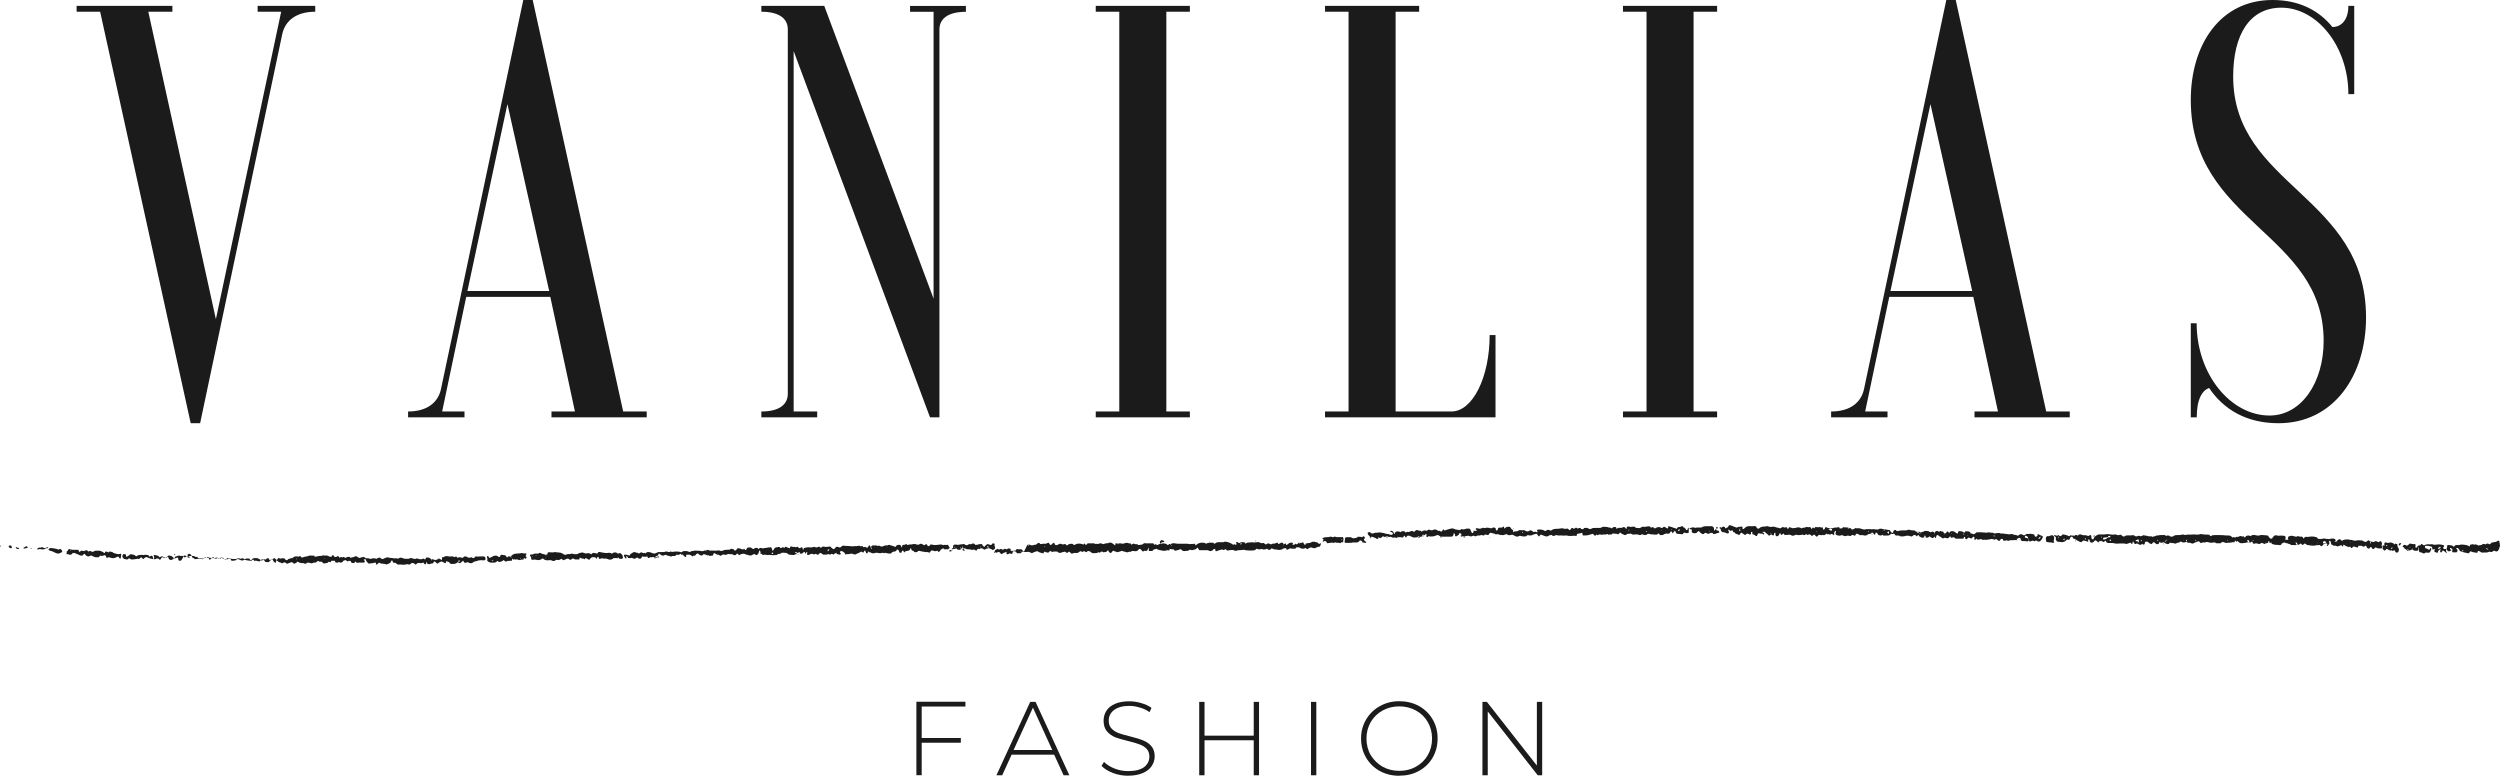 <svg xmlns="http://www.w3.org/2000/svg" xmlns:xlink="http://www.w3.org/1999/xlink" id="Warstwa_2" viewBox="0 0 315.56 97.92"><defs><style>.cls-1{clip-path:url(#clippath);}.cls-2{fill:none;}.cls-2,.cls-3{stroke-width:0px;}.cls-4{clip-path:url(#clippath-1);}.cls-5{clip-path:url(#clippath-4);}.cls-6{clip-path:url(#clippath-3);}.cls-7{clip-path:url(#clippath-2);}.cls-8{clip-path:url(#clippath-7);}.cls-9{clip-path:url(#clippath-8);}.cls-10{clip-path:url(#clippath-6);}.cls-11{clip-path:url(#clippath-5);}.cls-12{clip-path:url(#clippath-9);}.cls-13{clip-path:url(#clippath-14);}.cls-14{clip-path:url(#clippath-13);}.cls-15{clip-path:url(#clippath-12);}.cls-16{clip-path:url(#clippath-10);}.cls-17{clip-path:url(#clippath-15);}.cls-18{clip-path:url(#clippath-11);}.cls-3{fill:#1b1b1b;}</style><clipPath id="clippath"><rect class="cls-2" x="171.84" y="66.23" width="41.33" height="2.85"></rect></clipPath><clipPath id="clippath-1"><rect class="cls-2" x="217.17" y="66.23" width="28" height="2.85"></rect></clipPath><clipPath id="clippath-2"><rect class="cls-2" x="14.51" y="69.08" width="32" height="2.15"></rect></clipPath><clipPath id="clippath-3"><rect class="cls-2" x="45.17" y="69.08" width="17.33" height="2.15"></rect></clipPath><clipPath id="clippath-4"><rect class="cls-2" x="66.51" y="69.08" width="13.33" height="2.15"></rect></clipPath><clipPath id="clippath-5"><rect class="cls-2" x="81.17" y="69.08" width="9.33" height="2.15"></rect></clipPath><clipPath id="clippath-6"><rect class="cls-2" x="7.84" y="69.08" width="8" height="2.15"></rect></clipPath><clipPath id="clippath-7"><rect class="cls-2" x="61.17" y="69.08" width="5.33" height="2.15"></rect></clipPath><clipPath id="clippath-8"><rect class="cls-2" x="78.51" y="69.08" width="4" height="2.15"></rect></clipPath><clipPath id="clippath-9"><rect class="cls-2" y="67.75" width="2.51" height="2.67"></rect></clipPath><clipPath id="clippath-10"><rect class="cls-2" x="81.17" y="69.08" width="2.67" height="2.15"></rect></clipPath><clipPath id="clippath-11"><rect class="cls-2" y="67.75" width="1.17" height="1.33"></rect></clipPath><clipPath id="clippath-12"><rect class="cls-2" x="74.51" y="70.41" width="1.33" height=".82"></rect></clipPath><clipPath id="clippath-13"><rect class="cls-2" x="33.17" y="70.41" width="1.33" height=".82"></rect></clipPath><clipPath id="clippath-14"><rect class="cls-2" x="73.17" y="70.41" width="1.33" height=".82"></rect></clipPath><clipPath id="clippath-15"><rect class="cls-2" x="65.17" y="69.08" width="2.67" height="2.15"></rect></clipPath></defs><g id="Warstwa_1-2"><path class="cls-3" d="M259.72,67.69v-.17c.11,0,.17.05.22.11.11.06.28.06.33-.11.06-.06.11-.06.17-.06.17,0,.33.11.49.11.11.06.17.11.28.11l.06-.06q.05-.06.11-.06c.17.11.33,0,.49.06,0,0,.06,0,.06-.06.06-.05.17-.05.22,0,.11.06.17.06.22-.05.05-.06.11-.06.22-.06.06,0,.11,0,.17.06.11.05.22.05.33.05s.28,0,.39.06c.05.06.11.06.22,0l.06-.06c.11-.05.16,0,.22.06v.22c0,.06,0,.11.06.17,0,.06.05.06.11.06.05,0,.11,0,.11-.06.06-.22.22-.33.39-.44.11-.05.17-.11.28-.11h.72c.22-.05.49-.05.72,0,.16,0,.39.06.55,0,.11,0,.22,0,.28.06.11.05.22.05.33,0,.11-.06.22,0,.28.05l.06.06c.11.11.22.11.33.06.11-.11.22-.11.39-.11h.44c.17-.05.28-.05.44.06.05.06.11.06.22.06.06,0,.11,0,.17-.06h.22c.06.06.17.06.28,0s.22-.11.33-.06c.11.06.22,0,.33.06.11.06.33.06.5.06.05,0,.11,0,.17.05q.05.06.11,0s0-.05.05-.05h.06c.17,0,.22-.11.33-.11s.28,0,.39-.05h.44c.06,0,.11-.06.17,0,.11.11.22.11.33.05.11,0,.22,0,.28.06q.05.06.11.06c.11.05.17.05.28,0h.05c.17-.17.39-.17.55-.17.22,0,.39,0,.61-.06.06,0,.11-.05.17,0,.16.06.28.06.44,0h.55c.22-.05.44,0,.67,0,.16,0,.28,0,.44-.05.06,0,.17-.06.22,0,.28.05.49.05.77.05.11,0,.17,0,.22.11.06.06.11.11.17.06.17-.11.28-.11.44-.11h.55c.33,0,.6,0,.88.05h.33c.17,0,.33.06.44.22.05.05.11.05.16,0q.06-.06.11,0c.05.05.16.05.22,0q.06-.06.11-.06c.11.06.22,0,.33-.05.05-.06.17-.06.28,0,.05.05.17,0,.22,0,.06,0,.06.05.11.05,0,.06.06.06.06.11l.11-.11c.06-.05.06-.11.11-.11.17-.06.33-.06.44,0,.06.06.11,0,.22-.06.06-.05.17-.05.28-.05s.17,0,.28.05c.17,0,.33.06.44,0,.06-.05.17-.05.28-.05.22,0,.44.05.66.05.06,0,.17.06.17.11.06.11.11.16.22.28.11,0,.17,0,.28.05h-.05c.05-.17.17-.28.28-.39.05-.06.16-.06.28-.06s.16.06.28.06c.22-.06.49,0,.71,0,.11,0,.22.17.17.28,0,.06-.05.11-.05.17l.05.05h.33v-.11c-.06-.05-.06-.11,0-.22.05-.06.05-.11.11-.11s.17-.06.22-.06h.17c.17.06.33.06.44.11h.11c.17-.11.28-.05.44,0h.11q.22-.05.28.17v.06h.06c.05-.06.05-.11.11-.11.05-.05.11-.11.22-.11.11.06.28,0,.39,0,.28-.05.55-.05.89.06.05,0,.11.05.11.05.06.17.17.17.28.17h.22c.17,0,.33-.11.44-.05.17.05.33.05.44.05.05,0,.17.06.22,0,.11-.05.22-.05.33-.05.33,0,.33.05.44.33-.05-.05-.11-.05-.11-.05,0,0-.05,0-.05.05,0,0,0,.06.05.06h.17c.06-.11.17-.22.28-.28.06,0,.17-.06.22,0,.06.05.11.11.17.17.06,0,.11,0,.11-.06.22-.11.44-.11.61-.11.11,0,.22,0,.28.05.11,0,.28,0,.39.06.22.06.39.06.61,0,.16-.06.28.06.44,0,.06,0,.17.06.22.06.05.05.17.11.22.11.06.05.17.05.22,0,.06,0,.11-.06.17-.11,0-.06.06-.06.11-.06.11.06.17.11.28.17q-.11.05-.11.11c0,.05.06.11.06.17h.05q.06,0,0,0h-.05c.05-.11.05-.22.05-.28.11,0,.28,0,.39.05h.05q.06,0,0,0h-.05c.11-.11.28-.16.44-.05.11.05.17.11.28,0l.06-.06c.05,0,.11,0,.17.06.05.11.11.22.05.39-.05.11,0,.22.06.33v.06l-.06.06c-.17,0-.28.05-.44,0-.11,0-.17-.06-.33-.11-.11,0-.11.11-.22.17-.11.06-.17.06-.22-.05,0-.06-.05-.06-.05-.11-.06,0-.11-.05-.17-.05-.06,0-.11.05-.11.11v.06c-.06.05-.22,0-.28-.06l-.06-.06c0-.05-.06-.11-.06-.16,0-.06-.11-.06-.16-.06l-.06.06q-.11.11-.28,0c-.05-.06-.11-.06-.22-.06h-.22c-.05,0-.11,0-.11.11v.06l-.05.05c-.11,0-.22-.05-.39-.11-.11-.05-.22,0-.28.11l-.05.06h-.11c0-.06-.06-.06-.06-.11q-.05-.06-.11-.06c-.11.06-.17.06-.28,0-.17-.05-.28-.11-.44-.22-.05-.06-.11,0-.11.05v.11l-.06.05c-.05-.05-.11-.11-.16-.17-.11,0-.22.06-.33.11-.11.05-.17.05-.28,0-.06,0-.11-.06-.17-.06-.05,0-.16.06-.22,0s-.17-.11-.22-.11l-.06-.06c0-.05-.06-.17-.06-.28h.06-.06c-.05-.05-.05-.16-.11-.16h-.05l-.06.05v.11c.06.11.06.22-.06.33-.05.05-.05.11-.16.17h-.06s-.06-.06,0-.06c0-.06.06-.06.06-.11,0-.11-.11-.22-.22-.17-.17.06-.28.11-.39.28-.06.11-.17.11-.28,0l-.05-.06q-.06-.05-.11,0c-.05.06-.16,0-.28,0-.05,0-.11.06-.22.06-.17,0-.33.06-.49,0-.17,0-.28-.06-.44-.06-.06,0-.17-.05-.22-.11-.11-.11-.22-.11-.33.06-.06.05-.11.05-.17,0q-.05-.06-.11-.11c-.06-.06-.11-.06-.11,0-.11.11-.28.16-.44.16h-.61c-.05,0-.11,0-.16-.05-.11-.11-.28-.06-.39-.17h-.06c-.17,0-.22-.11-.39-.11-.06.05-.11.05-.22.11-.05,0-.11.06-.11.11,0,.06-.05.06-.11.11h-.22c-.17-.05-.33,0-.5-.05-.11,0-.28-.06-.39-.11,0,0-.05,0-.05-.06h.05v-.11h-.05v.05h-.22c-.17-.05-.33,0-.49.11-.06.05-.17.05-.22,0-.05,0-.11-.06-.16-.06-.06-.06-.17-.06-.22,0-.11.11-.28.11-.39.06-.17-.06-.28-.06-.44,0q-.16.05-.22-.17c-.06-.11-.11-.11-.17-.06l-.05.06c-.11,0-.22.05-.39,0h-.11c-.05,0-.05.05-.11.05-.17,0-.33.06-.49.06-.11,0-.28,0-.39-.11-.06-.06-.17-.11-.22-.17,0,0-.05,0-.05.06q-.11.05-.17-.06t-.11,0v.11l-.06.06c-.11,0-.22-.06-.28,0-.22.05-.39.05-.6.05-.17.06-.22,0-.39-.05-.11-.06-.22-.06-.33,0l-.06.05-.05.06h-.55c-.11-.06-.17-.11-.28-.11s-.17.05-.28.05-.28,0-.39-.05c-.17-.06-.33-.06-.44,0-.06.05-.17,0-.22,0-.05,0-.11,0-.22.05-.11.06-.17.06-.22-.05-.11-.11-.17-.17-.28-.11-.17.05-.33.11-.55.22-.11.06-.22.06-.28,0-.11-.06-.22-.06-.33-.06-.05,0-.11,0-.17-.05-.05,0-.11-.06-.16-.06q-.22.11-.44.06c-.06,0-.06-.06-.11-.06-.06-.05-.17-.05-.22,0-.05.06-.16.11-.28.11-.05,0-.11,0-.16.06-.06,0-.11.06-.17.06-.17-.11-.39-.06-.55-.11-.11-.05-.17,0-.22.11-.06.05-.11.05-.17.05-.17-.05-.28-.05-.39-.17-.11-.11-.22-.05-.33,0-.11,0-.22,0-.28-.05h.06v-.06h-.06c-.06.06-.11.11-.11.17-.06.17-.17.11-.28.11-.06,0-.11-.05-.17-.11-.05-.06-.11-.11-.17-.11-.05-.06-.11,0-.16.05-.06.06-.06.11-.11.17-.11-.05-.28-.05-.39-.17-.11-.16-.28-.16-.44-.11-.05,0-.05.06-.05.11,0,.06,0,.11-.06.17,0,.06-.05.06-.11.06s-.11,0-.11-.06c-.06,0-.11-.05-.11,0-.11.11-.22.11-.33.06-.05-.06-.17-.06-.22-.11v-.11q.17-.05.17-.16v-.11c0-.17-.06-.22-.22-.11-.05,0-.11.06-.17.06v.06s0,.05.06.05h.11c.11,0,.11.06.11.17-.05.05-.11.05-.16.11l-.06.06q-.11.05-.17,0c-.05-.06-.11-.11-.17-.22,0-.05-.05-.05-.05-.16-.06.16-.06.27-.11.39,0,0-.06.05-.06,0-.06-.06-.11-.11-.17-.17-.11.05-.22.11-.33.11-.06.06-.11.06-.22.06-.11-.06-.28-.06-.39-.06h-.44c-.33.06-.6,0-.88-.06h-.49c-.17,0-.28-.05-.33-.22-.06-.05-.06-.11-.11-.05-.06.05-.11.11-.17.16q-.06-.05-.11-.05c-.17-.11-.28-.11-.44-.06-.06,0-.11.11-.11.17-.11-.06-.17-.17-.28-.22-.11-.11-.17-.06-.28.05-.06.06-.06.11-.11.11-.06.06-.11.06-.22.06s-.16-.06-.22-.17v-.11c0-.06-.06-.11-.17-.11-.05,0-.11.05-.05.11l.05.06c0,.05-.05.11-.05.11-.06,0-.11,0-.17-.06-.06,0-.11-.05-.22-.05-.16-.06-.22-.06-.39.11l-.05.05h-.11c-.17-.05-.28-.16-.44-.22-.11-.06-.17-.11-.28-.17v-.05c-.11.05-.17.05-.22-.06,0-.06-.05-.06-.05-.11-.06-.11-.17-.11-.28,0-.06.05-.06.11-.11.11h.05c0,.06,0,.11-.05.11,0,.06-.06.11-.11.11-.05,0-.05-.05-.11-.05-.05,0-.11,0-.17.05l-.05.06c-.17.17-.33.22-.55.22-.17,0-.33-.05-.49-.05-.11,0-.17-.11-.22-.17-.05-.06-.05-.11-.05-.17,0-.05.05-.17,0-.22-.06-.06-.11-.17-.22-.17v-.11c.11,0,.17.05.28.05.17.11.22.11.28.11v.28s.06,0,.06-.06h.05l-.05.06h-.06c0-.06.06-.06.06-.11,0-.11,0-.16-.06-.16ZM297.47,68.68c0-.05.05-.05.05-.05h-.05c.05,0,.05.05,0,.05ZM291.84,68.74s-.06,0,0,0q-.11,0-.06,0c0,.05.06,0,.06,0l.06.05c0,.06.05.06.05,0h-.05l-.06-.05ZM260,68.25c0-.06.06-.06,0-.06v.06h.17-.17ZM273.41,68.25h-.11s-.05,0-.05.05c0,0,0,.06.05.06h.06c0-.06,0-.11.06-.11,0,0,.05-.06.11-.06.05,0,.05-.06,0-.06h-.06c-.05,0-.05.06-.05.11ZM260.55,68.02h-.05c-.06,0-.06.06-.06.06,0,.05.06.11.11.11.06,0,.06-.06.06-.11-.06,0-.06-.06-.06-.06v-.11c-.05-.06-.05,0,0,.11ZM266.07,67.8c-.11,0-.28.05-.39.05h-.11c-.05,0-.11.06-.11.11,0,.05,0,.16.11.16.17-.05.33-.11.44-.22.06,0,.06-.06.06-.11.11.11.16.05.28,0,.05,0,.05-.11,0-.11-.06-.06-.11-.06-.22,0-.05,0-.05.05-.05.11ZM283.84,68.52s.05,0,.05-.05c.06-.11,0-.22-.05-.28-.06-.06-.11,0-.17,0q-.06.06,0,.11c.06.06.11.11.17.22,0,0,0-.05,0,0ZM293.33,68.3l-.11.11v.06c0,.11.05.17.17.11.05-.06.11-.06.16-.06q.06,0,.06-.05c0-.06,0-.11-.06-.11-.05,0-.16-.06-.22-.06ZM289.8,68.68c.06.06.11.06.17.11h.05s.06-.05,0-.05c-.05-.11-.11-.22-.16-.28h-.06c-.06,0-.06.05-.06.05.06,0,.06.06.06.17ZM263.31,68.02s0-.05-.06-.05c0,0-.05-.06-.05,0l-.06.05s0,.06.06.06h.05c.06,0,.06-.06.06-.06ZM286.27,68.41c0,.06.06.11.11.11.06,0,.11-.05.11-.11,0-.05-.05-.05-.05-.05-.11-.06-.17,0-.17.05ZM275.95,68.36s.05,0,.05-.06c0-.05.06-.05.06-.11l-.06-.06c-.05,0-.11.11-.05.22-.06-.06,0-.06,0,0ZM266.35,68.08q0,.05,0,0c-.06.05-.06.11-.06.17,0,.05.11.05.11,0,.11,0,.11-.11-.05-.17q.05,0,0,0ZM270.38,68.25s-.06-.06-.11-.06c-.06,0-.11.06-.06.06l.06.05h.05c.06,0,.06-.05.06-.05ZM272.36,68.3c0-.05.06-.11.06-.11l-.06-.06c-.05,0-.05.06-.05.06,0,.06.05.11.05.11ZM298.63,68.85q0-.06,0,0c-.06-.06-.06,0-.06,0h.06ZM265.24,68.19v.06l.05-.06h-.05ZM295.04,68.46q0-.06,0,0l-.05-.06v.06h.05ZM286.05,68.52h-.11v.06c0,.06.06.06.11.06v-.11ZM281.14,68.25q0-.06,0,0l.05-.06c0-.06-.05-.06-.05-.06q-.06,0,0,.11-.06-.06,0,0ZM296.14,68.68v-.05s-.05,0,0,.05q-.05,0,0,0ZM277.22,68.19q-.06-.06-.11-.06v.06c0,.11.06.11.11,0q0,.06,0,0ZM265.3,67.8v-.06h-.05l-.06.06s0,.05.06.05l.05-.05ZM275.67,68.19c0-.06-.06-.06,0,0l-.06-.06v.06h.06ZM264.91,68.25q0-.06,0,0h-.06.06ZM284.33,68.19s0,.06.06.06h.05v-.06c-.05-.06-.05,0-.11,0ZM292.56,68.52c-.06-.05-.06,0-.06,0-.05.06,0,.06.06,0-.06.06,0,.06,0,0ZM296.64,68.52c.05,0,.05-.05,0-.05,0,0-.06,0,0,.05ZM279.09,68.02h-.06s.06.06.06,0Z"></path><g class="cls-1"><path class="cls-3" d="M190.97,67.25c.05-.11.11-.17.22-.17.17,0,.33,0,.5-.11.05-.06.11-.06.22-.06s.28.06.39,0c.06,0,.11,0,.17.06.11.05.22.11.39.11q.06,0,.11-.06c.17-.11.33-.11.5.06.05.06.11.11.16.06.17-.06.28,0,.39.05,0,0,.05,0,.05-.05v-.06c0-.06-.05-.06-.05-.11,0-.06,0-.11.05-.11.17,0,.33-.06.5,0,.11,0,.27.05.33.11.06.05.11.05.17.05q.05,0,.11-.05c.11-.11.28-.11.39-.06.06.06.11.06.22.06.05-.06.11-.06.16-.11.11-.06.28-.11.44-.11.22,0,.39,0,.61-.05.11,0,.28-.06.44.05h.11c.11,0,.22,0,.28-.05.11.05.16.11.22.17.06.05.11.05.17,0,.05-.06.05-.11.11-.17.05-.06.11-.06.17-.06q.05,0,.05.06c.11.05.22.05.28-.06.11-.05.17-.05.28.06q.06.05.11,0c.06-.06.11-.06.22-.06q.05,0,.11.06v.05c.06.06.17,0,.22.06,0,0,.06,0,.11-.06.05-.05.05-.11.11-.11.17,0,.33-.05.49.06s.33.11.44,0c.11-.06.22-.06.33-.06h.55c.17,0,.28,0,.44-.11.06,0,.11-.05.11-.05.17.05.39,0,.55.05.11.06.22.06.28.06.11,0,.17.05.28.11l.11-.11q.06-.06.11-.06h.28c.05,0,.05.06.05.11v.11c.06,0,.06-.05.11-.05.06,0,.11-.06.17-.06.11-.05.22,0,.33,0s.22-.11.33-.11c.06,0,.11,0,.17.06.06.05.11.11.11.16h.06l.05-.05v-.11c0-.06,0-.11.06-.11.11,0,.22-.06.28,0,.11.05.22.05.33,0h.22c.11,0,.17,0,.22.11,0,0,0,.05.06.05.22-.05.39.11.6-.05.06,0,.06-.06.11-.06.05,0,.05-.05.11-.05.17,0,.28.05.44,0,.11-.06.27,0,.39-.06.05,0,.11.06.16.11.11.11.17.06.28,0h.06l.06.06c.11.11.16.16.28.05.11-.05.22-.11.33-.11s.22,0,.28.06c.06.05.11.05.17.05.11,0,.11-.05.17-.11.05-.05.16-.05.22,0,.06.06.11.06.17.11.05,0,.05.06.11.06s.06,0,.11-.06v-.11c0-.05,0-.11.11-.11.17.06.28.11.39.11.11.06.16.11.28.11s.16.06.22.11c.06,0,.11,0,.11-.05,0,0,0-.06.06-.06,0-.05.05-.11.11-.11h.11c.11,0,.22-.05.33-.11.05-.06.11,0,.16.06.06.05.06.16.17.11.06.05.17.16.22.28,0,.05.11.05.16,0,0-.06.06-.06.06-.11v-.11l.06-.05.05.05v.5c0,.05,0,.11-.05.11-.11.05-.28.05-.39,0,0,0,0-.06-.05-.06v.06c-.11-.06-.17,0-.22.11l-.05.06h-.11c-.22,0-.39-.06-.61-.06-.05,0-.11-.06-.11-.11-.06-.06-.06-.11-.11-.22,0-.05-.11-.05-.11,0-.06.06-.11.17-.17.22-.06.05-.11.05-.11.05v-.16c0-.06-.11-.06-.17-.06-.06.06-.11.11-.11.17-.06.05-.11.11-.22.11-.22-.06-.44,0-.6.11-.06.06-.11.06-.22.06h-.22c-.11-.17-.11-.22-.22-.17v-.11.05c-.06.11-.11.17-.22.17h-.28c-.22-.05-.49,0-.72-.11-.05,0-.11,0-.16.06-.17.16-.39.11-.55.05-.06,0-.06-.05-.11-.05-.06,0-.06.05-.11.05-.05.06-.16.06-.22.06-.22-.11-.44-.11-.72-.06-.05,0-.16,0-.22-.05-.11-.06-.17-.11-.28-.06-.17,0-.33,0-.44.11s-.22.06-.33,0c-.17-.05-.28-.11-.39-.22-.05-.06-.11-.06-.16.05,0,0,0,.06-.06.06-.06.06-.11.11-.17.06-.05-.06-.16-.06-.22-.06h-.17c-.11-.06-.22-.06-.33.06q-.06.05-.11.05c-.11-.05-.16,0-.22,0-.06.06-.11,0-.17-.05q-.05-.06-.17,0l-.05.05c-.11-.05-.17,0-.22,0-.11,0-.16-.05-.22,0-.05,0-.17.06-.22,0-.17-.05-.28,0-.39.06-.06.05-.11,0-.11-.06,0,0-.05-.05-.05,0-.06.06-.11.06-.11.11-.06.06-.17,0-.22-.05-.05-.06-.05-.11-.11-.17-.11.06-.28.06-.39.11-.28.11-.55.11-.83.11-.06,0-.11-.05-.11-.11v-.11c0-.06-.06-.11-.11-.11-.17.05-.33.11-.5.11-.05,0-.11.06-.11.11v.11l-.06.06h-.05c-.22-.06-.39,0-.61,0h-.28c-.16-.06-.33-.06-.49-.06-.11,0-.22.06-.33,0h-.39c-.11.06-.22-.05-.33-.05s-.22.05-.33.11c-.11,0-.17,0-.22-.06-.06-.05-.17-.11-.22-.05-.11,0-.22.05-.28.11-.16.11-.33.06-.49,0s-.28-.11-.44-.17c-.05,0-.11.06-.16.11v.06l-.06.06q-.06,0-.11-.06l-.06-.06c-.11-.22-.17-.28-.39-.16-.06,0-.17.05-.22.05-.11.11-.28.11-.44.11-.06,0-.17-.05-.22-.05-.05,0-.11.05-.16.11h-.11l.05-.06c-.05.06,0,.06,0,.11h-.05q-.33.05-.67-.06h-.11c-.33.11-.22.17-.6,0-.06-.06-.17-.06-.22-.11-.11-.06-.16-.06-.28,0-.16.05-.33.05-.44-.06,0,0-.06,0-.06-.05-.11,0-.11.05-.22.05-.11.06-.28.11-.44.06-.17,0-.28,0-.44-.11h-.11c-.11.05-.17.05-.28,0l-.06-.06c-.16,0-.33-.06-.44-.11-.06,0-.11,0-.17.05l-.06.06c-.05.06-.05.17-.17.17-.05,0-.16,0-.28-.06-.05,0-.16,0-.16.06-.06.05-.17.11-.22.05-.05-.05-.11-.05-.16-.05-.17.05-.28.11-.44.05-.11.06-.17.06-.28.11h-.11c-.11-.11-.28-.06-.39,0-.11.05-.28,0-.39-.06h-.16c-.06,0-.17.06-.22.06-.05,0-.11-.06-.22,0-.11,0-.22,0-.28.05,0,0-.06,0-.11-.05q-.06-.06,0-.11c0-.05.05-.05.05-.11,0-.05,0-.11-.05-.11-.06-.06-.11-.06-.17-.06l-.06.06v.11c-.11.06-.22.17-.33.22-.06.05-.11,0-.17-.06v-.06c.05-.11-.06-.22-.17-.28h-.06q-.05,0,0,0h.06c0,.11,0,.17-.06.28,0,.06-.11.17-.22.17h-1.32q-.06,0-.11-.05c-.33-.22-.33-.17-.61-.06s-.55.11-.83.06h-.05c-.06.05-.11.11-.17.11,0,0-.06,0-.06-.06-.05-.05,0-.17,0-.22v-.11h-.05c-.11.05-.22.11-.28.22-.06.06-.11.11-.17.06,0,0-.06-.06-.06,0-.11.11-.33.05-.44.11-.17,0-.39.05-.55.05-.06,0-.17,0-.22-.05-.11-.06-.22-.11-.33-.17h-.11c-.16-.06-.27,0-.33.17,0,.05-.11.05-.11,0,0,0,0-.06-.06-.06,0-.05-.05-.05-.05-.11h-.06c-.06.06-.11.11-.11.17-.06.05-.11.05-.17.05-.11-.05-.22-.05-.33-.05-.22.05-.44,0-.66.05-.11.06-.22,0-.33-.05-.06,0-.11-.06-.11-.06-.11.06-.28.06-.39-.05h-.11c-.05,0-.17.05-.22.11-.06,0-.06-.06-.11-.06-.11-.05-.17-.05-.28.06q-.06.05-.11.11s-.05.06-.05,0c-.11-.06-.17,0-.28.06-.06.05-.17.05-.22.05-.11-.11-.28-.17-.44-.22-.28-.11-.22-.11-.28.17-.06-.06-.06-.11-.11-.17,0-.06-.06-.11-.11-.17-.11-.06-.11-.17-.16-.22-.06-.11-.06-.17,0-.17.05-.06.16-.11.22-.06h.06c.11.17.28.22.49.11.11-.05.22-.05.39-.05h.11c.28-.11.5.05.78.05.11.11.28.06.39.11.05.05.11.05.17,0,.11.05.16.11.28.11.05,0,.16,0,.22-.06q.05-.05.05-.11c0-.06-.05-.11-.16-.17-.06,0-.11,0-.17-.05v-.06c0-.06.06-.06.11-.06.11,0,.22.06.28.17.06.06.06.11.06.17l.05.06s.06,0,.06-.06,0-.06.05-.11c0-.06.06-.11.11-.11.16-.06.39-.06.55.05h.05c.06-.05.11-.17.28-.11h.11c.11,0,.17.06.22.17.05,0,.05-.06.11-.06s.11-.05.11-.05c.11.05.17.05.28,0,.11-.06.22-.11.33-.11.05,0,.05.06.11.06.05.06.17.06.22,0,.06-.06.06-.11.11-.11.06,0,.06-.06.11-.06h.05c.17.06.33.11.5.11,0,0,.05.06.05.11.06,0,.06-.06.11-.06.11-.06.22-.11.33-.11.05,0,.11,0,.17.05.05,0,.11,0,.16-.05.11-.11.22-.11.33-.06.11.06.28.06.39,0,.22-.11.39-.05.55.06.11.05.17.11.28.05.06,0,.06.06.11.06.06.06.11.06.17,0s.11-.11.11-.17c.06-.11.11-.05.17,0,0,.06.06.06.06.11v-.05c.16,0,.28-.11.39-.11.11-.06.22-.06.39-.11.11-.05.22-.05.33,0,.11,0,.22.11.33.11s.22.05.33.05c.11.06.22,0,.28-.05l.05-.06h.06c.11.06.28.06.44,0,.11-.06.28-.06.44-.06.06,0,.11,0,.17.06s.06.11.11.22c0,.06.06.11.06.17.05.06.11.11.17.11.05,0,.11-.11.11-.22l-.06-.06h.5v.17-.17c-.06-.05-.11-.16-.17-.22,0-.11.11-.11.17-.11.05,0,.11.05.22.05.06,0,.17.06.22,0,.11-.05.22-.05.33-.11.05,0,.11.06.22.06.22-.11.44-.06.66,0,.11,0,.22.05.33-.06.06-.05.17-.05.22,0,.11,0,.17.06.17.22,0,.05,0,.11.06.11.05.05.17,0,.17-.06,0-.05.05-.11.05-.17.06-.11.11-.11.22-.11h.22c.05,0,.11,0,.11-.05.06-.06.11-.11.17-.06.05,0,.05.11.05.17l.06.05s.06,0,.06-.05c.11-.11.22-.17.39-.17s.28,0,.33.17c.06.11.17.17.22.22.05.06.11.06.11,0v-.11c0-.06,0-.11.05-.11-.16.49-.11.49-.05.55q0-.06,0,0ZM205.54,66.97c.05,0,.05-.06.11-.06v-.05h-.06c-.05.05-.05.11-.05.11,0,.05-.06.05,0,0l-.06.05c.06.06.06,0,.06-.05ZM176.13,67.91c0-.06.06-.06,0-.11h-.06v.05l.06.06h.17c.05,0,.05-.06.11-.06v-.05c0-.06-.06-.06-.06,0-.05,0-.16.05-.22.11ZM179.17,67.86v-.11c-.06-.05-.11-.05-.17-.05l-.06.05s0,.06.06.06c.11.17.17.11.17.05ZM211.99,66.81q-.05,0-.11.06c-.06,0-.06.05-.06.11,0,.05.06.05.11.05,0,0,.05,0,.05-.05,0,0,.06-.06,0-.06.11-.05.06-.05,0-.11ZM192.19,67.25s.06,0,.06-.06c0,0,0-.05-.06-.05s-.11,0,0,.11c-.06-.06-.06,0,0,0ZM174.09,67.91c0-.06-.06-.11-.06-.11-.05,0-.05.05-.05.11s.05.11.05.06c0,0,0-.06.06-.06ZM179.6,67.64h.06c.06,0,.06-.06.06-.06v-.05c-.06-.06-.11-.06-.17,0l-.06.05s.06.06.11.06c-.05,0,0,0,0,0ZM181.98,67.75s0-.05-.06-.05c-.05,0-.11,0-.11.05q0,.06.06.11t.11-.11ZM184.46,67.47l-.06.06s0,.05.06.05c.05,0,.05-.05.05-.05l-.05-.06ZM184.91,67.75l-.06-.05c-.06,0-.11.05-.11.11,0,.05.05.05.05.05.11,0,.11-.05.11-.11ZM178.06,67.75c.05-.05,0-.11-.06-.11h-.05c.05,0,.05.06.11.11-.06-.05-.06,0,0,0ZM207.8,67.03l-.05.06s0,.06.05.06c0,0,.06,0,.06-.06v-.06h-.06ZM211.01,66.81s-.06-.06-.06,0c0,0,0,.06-.06.06,0,0,.06.05.06,0,.06,0,.06-.06.06-.06ZM209.73,66.97s0,.05-.06.05h.06c.05,0,.05-.05.05-.05h-.05ZM174.26,67.86s-.06.06,0,0c-.06.06,0,.06,0,.06,0,.06.05,0,0-.06.05.06,0,.06,0,0ZM173.7,67.97q0-.06,0,0h-.06.06c-.06,0,0,0,0,0ZM195.39,67.3s.06,0,0,0c.06,0,0,0,0,0ZM180.77,67.53q0-.06,0,0-.06,0,0,0ZM189.21,67.42c-.06,0-.06.05,0,0q0,.05,0,0Z"></path></g><path class="cls-3" d="M129.72,68.79c.06-.05.11-.05.17-.05.06,0,.11.05.17.05.11.06.28.06.44,0,.05-.05.16,0,.28-.05.05-.06.11-.11.22-.17.06-.06.17-.06.22,0q.06.06.11.11c.11,0,.28-.05.39-.05h.33c.06-.06.17-.06.22-.11.11-.05.11,0,.16.06.06.06.06.17.17.22.11-.05.17-.11.28-.16h-.05s0-.06.05-.06c.06-.06.17-.11.22,0v.06c.05.11.11.16.22.16h.11c.06,0,.06-.05.11-.05.17-.11.33-.17.5-.06.11.06.16.06.22,0h.06c.11-.05.22,0,.28.11.05.06.11.06.16,0,.17-.16.33-.16.5-.16.11,0,.17,0,.22.11.06.05.17.05.22,0,.05-.06.16-.06.28-.11.16-.06.33,0,.49,0,.05,0,.11.05.17.05.05.06.11.06.16,0l.06-.05c.06-.06.11-.06.11.05.06.11.11.11.17.06l.06-.06c.05-.05.05-.11.11-.11h.77c.11.06.22.11.33.06.16.05.33,0,.44-.06h.11c.05,0,.11.06.16.06.11.05.22.05.28,0,.11-.06.17-.06.28-.06s.17,0,.28-.06c.17-.05.28-.05.44.06.11.06.17.11.28.22.06.06.11,0,.11-.05v-.11c0-.06.06-.06.11-.06.11,0,.22.11.39,0h.16c.17.06.33.06.5,0,.05,0,.11-.06.16-.06h.22c.05.06.17.06.22.06.11,0,.17,0,.22.11l.05.06c.06,0,.06-.06.11-.06.06-.05.11-.11.22-.05.05,0,.11.05.17.05h.27c0,.06.06.11.11.11.11,0,.22-.05.39-.05.05,0,.11-.06.17-.06.11-.11.16-.17.33-.11h.89c.05,0,.16,0,.16.11l.06.06h.06c.05-.06.16-.06.22,0,.06.05.17.05.22,0,.22-.17.44-.11.67-.17.11,0,.16.06.28.06.05,0,.05.05.11.05.05.06.11.11.16.11.06,0,.11-.05.11-.11.05-.05.11-.05.16,0,.06.06.11.06.11.11q.05.06.05.11t.11-.06v-.06.06h-.22c.06-.17.11-.28.33-.28h.11c.17,0,.28.06.44.06h1.05c.17,0,.33,0,.49.05h.06c.11-.05.22,0,.28,0,.05,0,.11-.05.22-.05.06,0,.11,0,.11.05,0,.06.06.06.06.11,0,.06.11.06.11,0,.06-.11.22-.16.33-.22.05,0,.16-.06.22-.06h.44c.05,0,.11.06.22.11.06,0,.11,0,.17-.06.17-.06.33-.06.49-.06h.17c.11,0,.17.06.22.11,0,0,.11.05.11,0,.16-.17.33-.17.55-.17h.49c.22-.11.39-.06.6,0,.17.05.33.11.5.22.11.11.17.11.28.06.05-.06.11,0,.17.05h.05c.06,0,.06-.05.06-.11v-.05s0-.06-.06-.06q0-.06.06-.11c.11-.06.17,0,.22.05.11.11.11.06.28,0l.06-.05h.28c.16,0,.28.05.33.17h-.05q-.06,0-.06.05h.06s.05,0,.05-.05c.06-.06.11-.06.17-.11.22,0,.39-.05.55-.05h.11c.17.05.39,0,.55,0,.17-.06.33,0,.44.05.05.06.17.06.28.06.17-.06.22,0,.33.11.06.06.17.06.22,0l.05-.05c.17-.06.28,0,.39.05.05.06.11.06.22,0,.05-.05.11-.05.22-.05.17,0,.28-.06.39-.11q.11-.05.17.11c0,.05.06.05.11.05.06-.05.11-.11.17-.11.06-.06.11-.06.22-.06s.16.06.16.17v.11q0,.06.06.06v-.06c0-.05-.06-.05-.06-.11.11,0,.17,0,.22-.05q.05-.06.11,0v.11c0,.05.06.05.11.05.11-.11.28-.22.44-.28h.22c.06,0,.11.06.11.11q0,.05-.05.05c0,.06,0,.11.05.11.17,0,.28-.05.33-.16.06.05.11.11.17.11.05-.06.17-.11.22-.22h.06v.11q0,.05.05.05v-.17c.11.06.22.06.33,0,.11-.05.17-.05.17.06.05.11.11.17.16.22h.06l.06-.05v-.11c.11,0,.22-.06.33-.06s.22,0,.39-.11c.11-.06.22-.06.39-.06.11.06.28.06.39.11.05,0,.05.06.11.11.11.11.17.05.28-.06.05.17,0,.33-.17.49h-.06c-.05,0-.11-.05-.16,0-.06.11-.22.06-.33.17h-.11c-.17-.05-.28-.05-.44-.11-.11.06-.22.11-.33.17-.11.11-.11.05-.28-.06l-.06-.05c-.06.05-.11.11-.22.11-.17,0-.33,0-.44-.11-.06-.06-.11-.06-.17-.06h-.28c-.05,0-.11.06-.11.11,0,.06-.06.11-.11.06h-.39c-.17-.11-.28,0-.39.05-.05,0-.05.06-.11.06-.11.06-.16,0-.16-.06v-.05l-.06-.06c-.17,0-.33,0-.44.11-.11.11-.28.06-.39.11h-.11c-.17-.06-.28-.06-.44-.06-.11,0-.22-.06-.33-.11q-.11-.06-.22.05c0,.06-.05.06-.11.11-.11,0-.22,0-.28-.11-.06-.05-.11-.05-.17,0-.11.06-.22.06-.39.06h-.06c-.05-.06-.11-.11-.16-.06-.17.06-.33.06-.5,0-.11-.05-.16-.05-.22.06s-.17.11-.28.11c-.28.06-.55,0-.83,0h-.11c-.17-.11-.39-.05-.55-.05-.22.05-.49,0-.72.11-.05,0-.17,0-.22-.06-.11-.05-.22-.05-.39-.05-.11,0-.17.05-.28.05-.17.06-.28,0-.39-.11v-.06s.05.06.05,0h-.05c-.06.06-.17.06-.22.11-.05,0-.11.05-.11,0-.11-.06-.22-.06-.33,0-.16.05-.33.05-.44.16h-.17c-.06-.05-.06-.11-.06-.16v-.06c0-.06-.11-.06-.17-.06q-.05.06-.11.11c-.16.16-.33.22-.55.11-.05-.06-.11-.06-.22-.06h-.94c-.06,0-.11-.05-.11-.11s-.06-.11-.11-.17c-.05-.05-.11-.05-.11,0-.05.11-.11.17-.22.17-.06,0-.11.06-.22.06-.06.05-.17.05-.22.05-.05-.05-.17-.05-.28-.05-.05,0-.11.05-.11.11-.17,0-.33.05-.49.05s-.28,0-.39-.16h.05-.05c-.06,0-.06-.06-.11-.06-.05,0-.05-.06-.11,0-.11.06-.22.11-.33.11-.06,0-.11.06-.22.06-.05,0-.11,0-.17-.06,0-.05-.05-.05-.05-.11h-.28c-.06,0-.17-.06-.22-.06-.05.06-.05.11-.05.22-.17-.06-.28-.06-.44,0-.17.05-.33.05-.49,0-.22-.06-.39-.06-.61-.17,0,0-.05,0-.11-.06-.06,0-.11.06-.17.06-.11,0-.22.06-.28.17-.05.05-.11.05-.16.05h-.33c0-.16-.06-.33-.06-.44q-.05.05-.05.11c0,.05,0,.11-.06.17-.05.11-.11.16-.22.16-.06,0-.11,0-.17-.05,0,.05-.06.05-.06.05-.05.06-.11.06-.16.06q-.06-.06-.11-.11c-.05-.06-.11-.11-.16-.17-.06-.06-.17-.06-.22,0l-.05.06c-.17.22-.39.22-.61.16h-.28.06c-.06.06-.11.11-.17.11-.11-.06-.22,0-.33.05h-.16c-.17-.05-.39-.11-.61-.17-.05,0-.11,0-.17.06-.16.06-.28.06-.44.11-.06-.05-.17-.11-.28-.11-.06-.06-.17-.11-.22-.06-.05,0-.11.11-.17.17l-.05.06c-.06.05-.11.05-.17,0-.11-.06-.17-.11-.17-.22,0-.05-.05-.11-.11-.05-.05.05-.11.05-.11.11-.11.11-.28.06-.44.11l-.05-.05c-.06,0-.11-.06-.17-.06-.06.06-.11.06-.17.11-.06.06-.11.06-.17,0h-.11c-.17.17-.44.06-.61.11-.11,0-.22-.05-.33-.16-.06-.06-.17-.11-.22-.11-.11,0-.17,0-.22.06-.11.11-.17.11-.28,0-.05-.06-.17-.06-.22,0-.06.06-.11.06-.22,0q-.05,0-.11-.06-.05.06-.11.06c-.17.17-.33.22-.55.17-.11,0-.17,0-.28.05-.11.06-.22.06-.33-.05,0-.06-.06-.06-.11-.11-.05-.06-.11-.06-.16,0l-.06.05c-.06.06-.17.11-.22,0-.11-.11-.22-.11-.33-.05-.17,0-.28.11-.44.11-.05,0-.16,0-.22-.06-.06-.11-.17-.11-.28-.11h-.28c-.06,0-.17.06-.22.06-.06-.06-.11-.06-.17-.11-.06-.05-.11,0-.17.06l-.06.06c-.05.05-.11.11-.22.05-.11,0-.22-.05-.33-.11-.06,0-.11.06-.11.11v.11h-.05c-.17-.05-.28-.05-.44-.11-.11-.05-.22-.11-.33-.17-.22.06-.39.11-.6.22-.06.05-.11.05-.17,0-.17-.11-.39-.17-.55-.11h-.22c-.17-.06-.33-.06-.5,0v-.06s0-.06-.05-.06v.06l.05.06.06.05v.06c-.06,0-.11.05-.22.05h-.28c-.06,0-.11,0-.11-.05-.06-.11-.11-.17-.17-.17-.06,0-.17-.06-.22-.06-.05,0-.05.06-.11.06v.11c-.05.17-.11.22-.22.17s-.17-.06-.28,0c-.06.06-.11.06-.17.06-.11,0-.17-.06-.11-.17v-.06c0-.05-.06-.11-.06-.05-.17.05-.33.11-.49.22q-.11.11-.22-.06c-.06-.05-.06-.11-.11-.11-.05-.05-.16-.11-.28,0-.05.06-.11.06-.16,0-.06-.05-.11,0-.17.06-.06,0-.11,0-.06-.06,0-.05.06-.11.06-.17q0-.05.05-.11c.11-.05.17-.11.28-.17h.06v.11-.06c.11,0,.22.06.28,0s.17-.06.22,0l.06.06h.11c.11-.11.22-.17.39-.06.06.06.11,0,.17-.06l.06-.05c.11,0,.16.05.28.05h.05c0,.11-.05.22.06.28.17,0,.33-.05.49-.05.06,0,.11,0,.11-.06.06-.11.11-.17.22-.11h.28c-.06.11,0,.17,0,.28h-.17.11v-.28h.17c.05,0,.11,0,.17.06.05.05.05.11.11.16.05.06.11.06.17,0,.33-.71.39-.77.44-.83v.11l.06.05h.06v-.05c-.06-.06-.11-.06-.11-.11ZM152.68,68.3v.28c0-.06.05-.06.05,0h-.05c0-.11.05-.22,0-.28h.05-.05ZM146.5,68.63c.06-.06.06-.17.17-.17s.17-.06.28-.06v-.11c-.11-.05-.22-.11-.33-.11s-.17.11-.22.22c0,.11.05.17.11.22ZM156.77,68.63s0-.06,0,0c-.06-.06-.17-.06-.22,0v.05l.06.06c.05-.06.11-.06.17-.11ZM131.88,69.02s.05,0,.05-.06c0,0,0-.05-.05-.05,0,0-.06,0,0,.11,0-.06,0,0,0,0ZM158.53,68.3q0-.05-.06-.05h-.06c0,.05,0,.11.11.05q0,.06,0,0ZM141.2,68.74s0-.06,0,0c0-.06-.06-.06,0,0-.06,0-.11,0-.06,0l.06.05v-.05ZM154.45,68.63s0-.06,0,0q-.06-.06,0,0-.06,0,0,0ZM145.56,68.68q0-.05,0,0-.06-.05,0,0Z"></path><path class="cls-3" d="M118.74,69.4c-.05.06-.11.17-.17.22-.05.06-.11.06-.16,0-.06-.05-.06-.11-.11-.11-.16.06-.33.11-.49,0-.06-.05-.17,0-.28,0-.06.06-.11.11-.11.17-.06.06-.11.11-.17.06-.11-.06-.28-.06-.44-.06-.11,0-.28-.06-.39-.06-.05,0-.11-.05-.22-.05-.17-.06-.28-.06-.39.05,0,.06-.06.06-.11.06-.11.06-.16,0-.28,0-.05-.06-.11-.17-.22-.17s-.17-.11-.17-.22c0-.06-.05-.06-.11-.06,0,0-.05,0-.05.06v.05c-.06.11-.11.17-.22.17s-.17.06-.28.06-.11.05-.17.11c-.05.06-.11.06-.11,0-.05-.06,0-.22-.17-.17-.11,0-.05.11-.11.17v.06c-.11.05-.17.05-.28,0-.05-.11-.05-.22-.11-.28-.06-.11-.17-.11-.22-.06q-.06.06-.06.11c-.05.06-.17.11-.22.11-.17,0-.33.06-.44.22,0,0-.06,0-.11.05-.17-.05-.33,0-.55-.11h-.06c-.11.06-.22.06-.28,0h-.11c-.22.06-.39.06-.6,0h-.28c-.11.06-.22.06-.28.06-.11,0-.22,0-.28-.11,0,0-.06-.06-.06,0-.06.05-.11,0-.17-.06-.05-.06-.11-.06-.17,0v.11c0,.06-.05.06-.11.06-.05,0-.11,0-.11-.06,0-.05,0-.11-.05-.11,0-.06,0-.11-.06-.17-.06,0-.11,0-.11.06,0,.05-.06.05-.06.11-.05.06-.05.11-.11.06-.06,0-.06-.06-.11-.06-.06-.06-.11-.06-.17,0-.17.11-.39.17-.61.28-.05.06-.16.06-.28,0-.11-.06-.22-.06-.27-.06h-.11c-.22.11-.44,0-.66.11-.05-.11-.05-.17-.11-.22-.11-.05-.17-.17-.33-.22-.05,0-.16,0-.22.05-.06.06,0,.11,0,.17l.06.06q.05.05,0,.11c-.06.06-.11.06-.17.06-.11-.06-.17-.06-.28-.06-.06,0-.06-.06-.06-.06v-.05c0-.06-.05-.11-.05-.06-.11.06-.22.11-.28.17-.06.06-.11.06-.17,0-.11-.06-.17-.06-.28.06h-.06c-.05-.06-.11-.06-.22-.06-.17.06-.33.06-.49.06-.11,0-.17,0-.22-.06-.11-.11-.22-.11-.33-.17l-.06.06c-.05.11-.11.17-.17.17-.05,0-.16,0-.22-.06s-.11-.06-.17,0c-.11.06-.17,0-.22,0-.11-.06-.28-.06-.39,0-.06.06-.17.06-.22.11-.16,0-.22-.05-.16-.22v-.17h-.06c-.06.06-.11.11-.11.17,0,.05-.11,0-.11,0v-.11c-.06-.06-.17-.11-.17-.06-.06.17-.22.22-.33.22-.05,0-.11,0-.17-.11,0-.05,0-.11-.05-.11,0,0-.06,0-.06.06-.05.05-.11.05-.22.05-.06-.05-.06-.11-.17-.11,0,0-.06,0-.06.06v.05c.06.06.11,0,.22,0-.06.06-.06.11-.11.17h-.06c-.11.06-.17.11-.33.11s-.33-.05-.49-.05c-.05,0-.11-.06-.17-.11-.05-.05-.16-.11-.22-.11-.22,0-.39-.05-.61,0v-.05.05c0,.06-.05.06-.11.11-.11,0-.28,0-.39.11,0,0-.05.05-.11.05h-.17c-.17.06-.39,0-.55,0-.11,0-.17-.05-.28,0h-.11c-.11,0-.22-.05-.33-.05s-.22.05-.28.05c-.05,0-.05-.11-.11-.11-.05-.06-.11-.06-.16,0,0-.11,0-.28-.06-.39,0-.06-.06-.06-.06-.06h-.05c-.06.17-.06.33-.17.44-.06.11-.22.17-.33.06-.05,0-.05-.06-.11-.06h-.11c-.22.22-.44.22-.72.11-.05,0-.16-.05-.22-.05-.11-.06-.22-.11-.33-.11s-.22.06-.28.06c-.11,0-.16.06-.22.11-.06.06-.11,0-.17-.11q-.05-.06-.11-.06h-.06l-.05.06c-.11.17-.28.17-.44.06-.06-.06-.11-.06-.22-.06h-.17c-.17-.06-.28,0-.44.06-.05.05-.17.05-.22,0-.17-.06-.28,0-.44.11-.06.05-.11.05-.17,0-.05-.06-.17-.11-.28-.11-.05,0-.11,0-.16-.06-.06,0-.11-.06-.17-.11-.06-.06-.17,0-.22.11v.11l-.05.06c-.11,0-.28.05-.39.05s-.22-.11-.28-.22v-.11c0-.11-.06-.22-.17-.28-.06-.06,0-.11.05-.11.11-.06.22-.06.28,0,.06.05.11.05.22.05h.49c.11.06.28-.05.39,0,.11-.05.17-.05.28,0,.11.06.28.06.39,0,.22-.11.44-.11.67-.11.11,0,.16,0,.28-.06.11-.11.22-.05.39,0,.05,0,.05.06.11.11.05.11.11.05.22,0,.06-.06.11-.11.11-.17l.06-.06c.17,0,.28,0,.44.06.17.11.28.11.44,0q.05,0,.05.05v.06s0,.06.06.06c0,0,.11,0,.11-.06.06-.06.06-.11.11-.17.06-.05.06-.11.17-.11h.22c.06,0,.11,0,.17.06.06.05.11.11.17.11.05.05.11.05.17,0,.05-.11.16-.11.28-.11q.11-.06.22.11c.06.05.11.05.11,0,0,0,0-.06.06-.06.05-.05.11-.05.17-.05.05,0,.16.05.22.05.05,0,.11.06.11,0,.11-.05.22-.05.33-.05s.22-.06.33-.06h.11c.06,0,.17-.06.22,0,.05.06.11.17.11.28v.11h.11c.06-.05.11-.11.11-.17.06-.11.17-.22.28-.22s.22-.06.28-.06c.11,0,.17,0,.22.06.05.11.11.11.16.06.06,0,.06-.06.11-.06.05,0,.11-.06.16,0,.11.06.17.06.22-.06.05-.05.11-.05.17,0,.11.11.28.11.44.17v-.11c.06-.11.11-.17.22-.11.11.05.16.05.28.05h.11c.11.06.17.06.22,0,.06-.05.17-.05.22.06.05.11.16.11.28.06l.05-.06c.11-.06.17,0,.22.11v.11s.05,0,.05.06h.06v-.06c0-.11.05-.16.11-.16.22-.06.49-.11.72-.06h.22c.06,0,.17-.06.22-.06h.17c.11.11.28.06.39,0q.06,0,.11-.05c.11.05.22.11.28.22h-.06c.11-.17.22-.22.39-.22h.06c.05.05.16.05.22.05.17,0,.28-.05.44-.05.05,0,.17,0,.17.05.11.17.22.22.39.28.11-.05.11-.11.17-.16.11-.17.22-.17.39-.11.05,0,.11.06.16.06.11,0,.17-.06.22-.11.11-.11.28-.17.39-.11.22.05.49,0,.72.05.11,0,.28.06.39,0,.11.06.28-.05.39,0,.11,0,.22-.05.28-.05s.17,0,.22.05c.06.06.11,0,.17,0q.11-.05.17.06t.17.05c.05,0,.11-.05.17,0,0,.06.05.06.11.06.11.06.16,0,.22-.11,0-.06.06-.06.06-.11.05-.06.11-.06.16,0,0,.05.06.11.06.11,0,.11.06.17.11.28h.06v-.06s0-.05-.06-.05c-.05-.06,0-.17,0-.22.06-.05.11-.11.17-.11.17.06.39-.06.55.06h.11c.11-.06.22,0,.33.05.05.06.16.06.28,0,.05,0,.11,0,.16-.05.11-.06.17-.06.28-.06h.17c.11-.11.28-.06.39,0,.17.06.33.06.5.17.05.05.17,0,.17-.06.11-.22.33-.17.49-.17.05,0,.05.06.11.06,0,.06.06.11.06.17,0,.05.05.05.05.05l.06-.05v-.06c0-.11.05-.17.17-.17.05,0,.16,0,.22-.05.11-.06.17-.06.28.05q.06.06.11,0c.06-.05.11-.05.17-.05.17,0,.33,0,.49-.06.11,0,.28,0,.39.06.11.05.22.05.33,0l.06-.06c.11-.05.28-.05.39.06s.22.11.33,0c.06-.06.17-.06.22.05,0,.06.05.06.05.11.06.05.11.05.17.05s.06-.05.11-.05c0-.06,0-.11.06-.11,0-.05.05-.05.11-.05h.11c.22.11.44.05.66.05.11,0,.28-.05.39-.05h.16c.11.05.22.11.33.05.11-.05.22.06.33,0,.11-.05.17,0,.22.11.05.11.11.22.17.28-.11.05-.17.05-.17.16h-.61v-.05q-.05-.11-.11-.11c.06.05-.11.16-.28.22ZM104.51,69.34c0,.06,0,.11-.06.17v.06h.06s.05,0,.05-.06c.06-.05.11-.05.11-.11.05-.06,0-.06-.17-.06ZM97.61,69.84c-.06-.11-.11-.11-.17-.06-.06,0-.06.11,0,.11.05.06.11.06.17-.05,0,.05,0,0,0,0ZM112.07,69.13q-.05,0,0,0c-.05-.06-.05,0-.05,0q-.06.06.05,0-.05.06,0,0ZM96.84,69.74q0,.05,0,0c0,.05,0,0,0,0ZM105.89,69.34q-.06,0,0,0-.06.06,0,0c0,.06,0,0,0,0ZM113.78,69.07s-.06,0,0,0c-.06-.05-.06,0-.06,0q0,.06.06,0Z"></path><g class="cls-4"><path class="cls-3" d="M219.01,67.08c-.06.06-.17.11-.22.11-.05-.05-.05-.11-.05-.17,0-.05-.11-.11-.17-.05-.11.05-.17.05-.22,0q-.06-.06-.11-.11h-.05l-.06.05c0,.06.06.17.11.22,0,.05,0,.11-.05.16-.11.06-.17.06-.28,0-.11-.05-.22-.11-.39-.11-.11,0-.17-.05-.22-.11-.11-.11-.11-.22-.11-.39.11-.11.22-.17.33-.22q.11,0,.22.11v.05c0,.06.06.06.11.06.11-.06.28-.11.33-.28.05-.11.11-.11.22-.11.22.11.5.17.72.28.05,0,.11.05.17,0,.16-.11.39-.06.55-.11.05,0,.11.05.11.11v.22h.11c.11-.11.22-.17.33-.28.05,0,.05-.05.11-.05.11,0,.22-.06.33-.06.22.06.44,0,.66,0,.11,0,.17.06.22.11v.06c.17.22.22.22.44.05l.05-.05c.17-.06.28-.11.44-.11h.22c.11-.06.22-.06.39,0,.11.05.22.05.33.05.22-.05.44-.05.61.06.16,0,.28.05.44.11.06,0,.17,0,.22-.06.11-.11.22-.11.33-.05.06,0,.11.05.17,0,.17-.06.22,0,.28.16l.06.06.05-.06v-.05c.06-.11.11-.17.22-.11.05,0,.11.05.16.05.06,0,.11.06.17.06.17-.06.39,0,.55-.11h.11c.17,0,.33,0,.44.16h-.06c.06-.05.17-.11.28-.11.11-.05.28,0,.39-.11h.11c.11.06.17.06.28,0,.11,0,.17.06.22.17,0,.05.06.05.06.11.05,0,.05-.06.05-.06.06-.16.11-.16.22-.11l.05.06h.06c0-.06.05-.06.05-.11l.06-.06h.06c.16.06.33.06.49,0,.11.06.17.11.28.06.06,0,.11,0,.11.05v.11c0,.06,0,.11.06.11.05,0,.11,0,.17-.06,0-.06,0-.11.05-.17,0-.05.11-.11.17-.05.22.16.49.11.77.11.22-.11.44-.06.66-.11.11-.06.22,0,.22.11l.05.05c.06-.05.17,0,.28-.05l.06-.06c.05-.05.05-.11.17-.05.22,0,.49,0,.71.11h.17c0,.05,0,.11.06.11l.05.06h.06c.11-.06.22-.06.28-.11.06-.05.11-.11.22-.05h.28c.11,0,.22,0,.28.05.22.06.44.17.72.06h.49c.11,0,.22.06.33,0h.11c.17.06.33,0,.49.06.06,0,.11,0,.11-.06.11-.06.22-.06.33-.06.22.06.44.11.66.11.11.05.22.05.33.05.05,0,.11,0,.11.06.06.11.11.17.22.28.06,0,.11,0,.17.05h.11-.11c0-.05,0-.16.06-.22,0-.11.17-.17.28-.17,0,0,.05,0,.05.06.11.11.22.11.33.05.11-.05.22,0,.33-.05h.39c.16,0,.28,0,.44-.06.06-.05.17-.05.22,0,.22.06.39.06.6.06.06,0,.11.05.17.11,0,.06.06.06.11.06.22-.06.39,0,.55.11q.06,0,.06-.06c.05,0,.11-.05.22-.05.22-.17.44-.11.72-.06l.06.06c.05.05.11.05.22.05.05,0,.05-.05.11-.05.11-.06.28.05.33.16,0,.06.05.11.05.17-.05.11-.05.22-.11.33s-.17.17-.28.11-.17-.11-.28-.17c-.05,0-.11,0-.11.06-.11.11-.22.11-.39.05,0-.05,0-.11-.06-.22h-.11c-.06.06,0,.11,0,.22h-.11c-.11.06-.17.06-.28,0-.11-.05-.28-.11-.33-.28,0-.05-.11,0-.11,0,0,.06-.06.06-.06.11,0,.05-.05.05-.11,0l-.05-.06c-.17-.11-.28-.11-.44.06-.06.05-.11.05-.17.05-.05,0-.11,0-.17-.05-.22-.06-.39-.06-.6,0-.11.05-.28.05-.44.05-.11,0-.17,0-.22-.05-.06-.06-.11-.06-.22-.06h-.22c-.11,0-.17-.06-.22-.17-.06-.05-.11-.11-.17-.05-.06,0-.11.05-.17,0h-.11c-.06,0-.06.05-.11.11-.17.11-.22.11-.44.11h-.22c-.17.06-.28-.06-.33-.11-.06.05-.11.11-.17.11-.11,0-.22-.06-.33-.06,0-.05-.06-.05-.06-.11-.06-.05-.06-.11-.11-.17-.06-.05-.17-.05-.22.06v.11l-.05.06h-.06c-.11-.11-.17-.22-.28-.28h-.05c-.06.05-.11.11-.17.17-.17,0-.33.05-.44.16-.11.06-.17.06-.28.06s-.22-.06-.28-.06h-.11c-.11.06-.22,0-.33-.05-.05-.06-.16-.11-.22-.11-.06-.06-.17,0-.22.11v.05c-.06.06-.11.11-.17.06-.11-.06-.22-.11-.33-.06v-.05.05c0,.06-.05.11-.11.11h-.17c-.11-.06-.28-.06-.39,0-.17.05-.28,0-.44-.06-.05-.06-.16-.06-.27,0-.17.06-.39,0-.55-.06-.06-.05-.11-.11-.11-.22,0-.06.06-.11.06-.22v-.06s-.06-.06-.06,0c-.11.06-.16.11-.16.22v.28s-.06.06-.06,0c-.06-.05-.11-.05-.17-.11-.05-.05-.11-.05-.17,0-.05.06-.11.06-.16.06-.06-.06-.17-.06-.22-.06-.11.06-.17-.05-.28-.11h.06c-.06.06-.06.17-.11.17-.11.05-.17.11-.28.05-.06,0-.11-.05-.11,0-.11.06-.22,0-.28,0-.11-.05-.22,0-.28.11l-.06.05c-.06.06-.11.06-.17,0l-.17-.17c-.05-.05-.11-.05-.16,0l-.06.06c-.11.06-.17.11-.22,0l-.06-.06c-.05-.05-.17-.11-.22-.05h-.06c-.11.11-.22,0-.33-.06-.06.11-.17.17-.33.11l-.06-.05c-.05,0-.11.05-.22.05-.17,0-.33.06-.49,0-.11-.05-.28,0-.39.06,0,0-.06,0-.11.06-.05,0-.16-.06-.22-.06-.17-.11-.33-.11-.49-.06h-.39c-.05-.05-.05-.11-.11-.16,0,0-.05-.06-.05,0-.06.05-.11.11-.22.16h-.05q0-.05-.06-.11c0-.05,0-.11-.05-.11-.06,0-.11.06-.11.11,0,.06-.05.06-.05.11-.06.11-.17.17-.28.17-.06,0-.11-.05-.11-.05-.06-.11-.06-.17-.06-.28v-.11h-.11c0,.06-.06.06-.06.11,0,.28-.11.28-.33.11,0-.06,0-.11-.06-.17h-.06v.06c.06.05.11.05.17.05-.11.06-.17.11-.28.17-.05.06-.11.06-.17-.06-.11-.11-.28-.22-.39-.33-.05-.11-.16-.06-.28-.06h-.05v.06c.05.05.11.05.17.11l.05.06c0,.05-.05.11-.11.11l-.06-.06c-.05-.05-.11-.05-.22-.05s-.22,0-.28-.06c0,0-.11,0-.11.06-.06.05-.11.16-.11.22-.06.11-.17.11-.28,0l-.06-.06c-.06,0-.06-.05-.11-.05-.17,0-.17-.06-.17-.17v-.06c0-.05,0-.11-.06-.11-.05,0-.11.06-.11.06v.11c0,.06,0,.11-.05.11,0,.06-.06.06-.11.06-.05,0-.11,0-.11-.06-.16-.11-.28-.05-.44.11h-.06c-.11-.05-.22-.16-.33-.22-.11-.11-.22-.06-.28.11,0,0,0,.06-.05.06q-.06.05-.11.05c-.11-.05-.22-.11-.39-.16-.05,0-.05-.06-.11-.11-.05-.11-.16-.11-.22-.05.17-.22.17-.17.17-.17-.06,0,0,0,0,0ZM242.29,67.3l-.11-.11c-.05-.11-.11-.11-.17-.05v.11c.06.05.11,0,.22,0-.06,0,0,0,.05.05q0,.06.06.11h.06v-.06c-.06,0-.11-.06-.11-.06ZM219.56,66.81c-.06.06-.06.11,0,.17l.05.05h.06v-.05c0-.11-.06-.11-.11-.17q.05,0,.11-.06c.05,0,0-.05,0-.05h-.06c0,.05,0,.11-.05.11ZM230.81,66.81c.11.06.17.11.28.17h.05q.06,0,.11-.06v-.11c-.06-.06-.11-.06-.17-.11-.11.05-.17.05-.28.11ZM238.2,67.19c.06.06.11.11.17.17h.06v-.28h-.06c-.05,0-.11.06-.17.11ZM229.27,67.03q-.05.06,0,0c-.05.06,0,.11,0,.11l.06-.06q-.06,0-.06-.06ZM235.83,67.03c0,.06-.06.06-.06.06,0,.06.06.11.06.06l.06-.06-.06-.06ZM232.14,67.03s-.05.06,0,0c-.05.06,0,.06,0,.06q.06.06,0-.06c.06.06,0,.06,0,0ZM217.68,67.03q.06-.05,0-.05s-.05,0,0,.05c-.05,0,0,0,0,0ZM233.3,66.64c-.06,0-.06.06-.06.06,0,.05.06.05.06.05,0,0,0-.05.05-.05,0,0,0-.06-.05-.06ZM240.24,66.92c-.05,0,0,.06,0,0q0,.06,0,0ZM229.88,66.92s0,.06-.06.06h.06v-.06c0,.06,0,0,0,0ZM237.88,66.92s0-.05-.06-.05c0,0-.05,0-.05.05,0,0,0,.06.05.06q.06,0,.06-.06Z"></path></g><g class="cls-7"><path class="cls-3" d="M36.86,70.45c.06,0,.11-.05.17-.11.11-.06.17-.11.28-.11h.17c.11.05.22.05.28,0,.11-.06.17-.06.22.05.06.11.17.11.28.06.22-.11.44-.06.66-.17.11-.05.22-.05.39-.05.05.05.16,0,.28,0,.05,0,.11.05.11.11l.05.05c.11,0,.17-.05.28-.05s.17-.06.28-.06h.28c.11-.05.17-.11.28-.05h.28c.11,0,.17,0,.28.05.11.06.17.11.28.11.06,0,.11,0,.17-.05,0-.06.05-.06.05-.11.06-.06.11-.06.17,0q.06.05.06.11c.11.11.28.11.39,0l.06-.06c0,.06.05.06.11.06.05,0,.11.05.11.17v.05q.06-.05.11-.11t.22,0c.05,0,.05.06.11,0,.05-.06.11-.06.17,0,.05.06.16.06.22.06.11-.06.17-.11.28-.11s.22-.05.28.11c0,0,.05.05.05,0,.17-.06.39-.06.55-.17.11-.06.22,0,.28.05l.06.06c.11.06.22.11.33.06.11-.06.28-.06.44-.11.11.11.28.22.44.22v.11c0,.06-.06.06-.11.06-.06,0-.06-.06-.11-.06-.06-.06-.11-.06-.17,0,0,0-.06,0-.06.06q.06.05.11.11c.06.05,0,.22-.11.22h-.66c-.17.06-.28.06-.33-.11h-.06c-.06,0-.06.06-.11.11q-.06.06-.11.06c-.11,0-.22,0-.28-.06-.06,0-.06-.05-.06-.11-.06-.11-.11-.11-.22-.11-.06,0-.11,0-.11.05-.11.06-.16,0-.22-.05l-.06-.06c-.11-.05-.16,0-.22,0-.05,0-.17.06-.17.11-.05.11-.16.11-.22.17-.06,0-.11.06-.11,0-.11-.05-.22-.11-.33,0h-.28c-.05-.05-.05-.11-.05-.11,0,0-.06-.06-.06-.11h-.44c0,.05-.05.05-.05.11s-.06.06-.11.06c-.05,0-.11-.06-.16-.06-.11.11-.17.17-.28.17-.06,0-.17.05-.28.05s-.17,0-.22-.11c-.05-.11-.11-.11-.22-.11h-.11c-.06,0-.11,0-.17-.06-.06-.05-.11-.05-.17,0-.05.11-.17.17-.28.17s-.22,0-.28.06c-.11.05-.22.05-.33,0-.06,0-.17-.06-.28-.06-.06,0-.11,0-.17.06-.11.11-.17.11-.33.05-.05,0-.05-.05-.11-.05-.28.05-.49-.06-.71-.17-.06,0-.11,0-.11.06q0,.05-.05.11c-.06,0-.11,0-.17.05-.11.06-.22,0-.28-.11-.06-.05-.11-.05-.17-.05-.17.05-.28.11-.44.16-.11.06-.16.06-.22-.05-.17-.11-.28-.11-.44,0-.05.05-.11.05-.16,0-.11-.06-.17-.11-.28-.11q-.06,0-.11-.06c-.05-.06-.11-.11-.22-.17h-.06v.17c0,.11-.11.17-.16.11-.06-.05-.11-.11-.17-.17-.06-.05-.06-.11-.06-.16-.05-.11-.17-.11-.28,0-.05.05-.05.11-.11.11l-.17.17c-.16,0-.33,0-.44-.06-.06-.06-.06-.17-.17-.22-.17-.11-.28-.11-.39.05-.06.11-.17.17-.28.11h-.11c-.11-.11-.28-.05-.44-.05,0-.06-.06-.06-.06-.11-.05-.06-.11-.06-.17,0l-.05.05c-.06.06-.06.11-.17.06-.17,0-.28-.06-.44-.06-.05,0-.17-.05-.22-.05-.06-.06-.11-.06-.17,0-.06,0-.06.05-.11.05-.06,0-.17.06-.22,0-.11-.05-.16-.05-.27-.11-.11-.06-.22-.06-.33,0-.17.22-.39.11-.55.17-.06,0-.11,0-.11-.06-.06-.05-.06-.11-.11-.17-.06-.05-.11-.05-.17-.05h-.06c-.22.17-.39.11-.6.05-.06,0-.06-.05-.11-.05-.06-.06-.11-.11-.17-.17-.11,0-.11.06-.17.11,0,0,0,.06.06.06v.05h-.06c-.17-.16-.33-.16-.49-.05h-.11c-.05,0-.11,0-.16-.06-.06-.11-.11-.17-.28-.05-.06.05-.11.05-.22,0h-.05c-.11,0-.22.05-.33,0-.11,0-.22-.06-.28-.06q-.05.06-.11.11c-.06.11-.17.17-.33.11-.22-.05-.44-.05-.66,0-.11.06-.22,0-.28-.05-.05-.06-.16-.11-.22-.11,0-.06-.06-.11-.06-.17-.05-.11-.11-.22-.22-.28s-.17-.06-.28,0c-.06.06-.06.11-.06.17.06.11.17.16.28.22v.06h-.11c-.11-.06-.22-.06-.28-.17-.11-.11-.22-.11-.33-.11l-.06.05c0,.06,0,.11-.06.17-.22.44-.28.44-.39.44-.16,0-.22-.06-.22-.22v-.05c0-.11-.11-.17-.17-.11-.17.05-.28.11-.44.11-.05.11-.16.17-.28.17-.16,0-.28-.06-.33-.22,0-.05,0-.11-.06-.11-.05-.06-.17-.06-.17-.06q-.05.06-.11.11c-.05.05-.11.05-.17.05-.05-.05-.16-.05-.22-.11-.11,0-.17,0-.22.17-.06.11-.11.17-.22.11,0,0-.05,0-.05-.06-.11-.05-.17-.11-.28-.05-.06,0-.11,0-.11.05-.22.06-.44,0-.67-.05-.16-.06-.27-.11-.44-.17-.11-.06-.22,0-.33.11-.05.06-.11.06-.11.11h-.06l-.16-.16c-.06-.06-.11-.06-.17,0q-.06.05-.11.11c-.06.05-.11.05-.17.05-.06-.05-.11-.05-.22,0-.16,0-.33.06-.49.06-.11,0-.22,0-.28-.06-.11-.11-.17-.11-.28,0-.05.06-.11.06-.17.06-.11,0-.22-.06-.28-.06-.11,0-.16-.11-.22-.16-.11-.17-.06-.28,0-.39l.06-.06h.22c.06,0,.11.06.11.11v.11c0,.06.06.11.11.11.06,0,.11-.05.11-.11.11,0,.16-.05.22-.11.06-.05.11-.11.17-.11.11,0,.17.06.28.06s.22.05.33.16c.06.06.11.06.17,0,.06-.05.17-.11.28-.11.17,0,.33-.05.49,0h.06c.17-.05.33-.05.49,0h.11c.05.06.05.11.11.17q.05.05.11,0c.05,0,.05-.06.11-.06.06-.05.11,0,.17,0,.05.11.11.17.11.33,0,.05.06.11.06.11.05,0,.05-.06.05-.11.06-.11,0-.28-.05-.39l.05-.06c.17,0,.33.06.5.11.05,0,.05.06.11.06q.05.05.05.11c.11.06.17-.11.33-.11.11,0,.22.11.39.17.17.05.22.05.28-.11,0,0,0-.05.06-.05.05-.11.11-.11.22-.11.28.05.49.16.61.44-.06,0-.11-.05-.22,0v.06s0,.06,0,0c.06,0,.11-.06.17-.06.06-.11.17-.22.22-.33.06,0,.17,0,.22-.06.11-.05.28-.05.39,0h.28c.05,0,.11.06.17.11q.05.11.16.06l.06-.06c.28-.05.55-.11.83-.11.11,0,.22,0,.28.06.11.05.22.11.33.05,0,0,.06,0,.06.06s.06.06.06.11c.22,0,.44.06.66.06.17-.06.33-.11.49-.17s.22-.06.22.17v.05c0,.06.11.11.16.06l.17-.17c.17,0,.39,0,.61-.05.11-.06.16,0,.22.05q.06.06.11.06c.11,0,.17-.06.22-.06.16-.11.28-.11.39.06,0,.05.05.05.11.11.05.06.17.06.22-.06.06-.05.06-.11.17-.11s.22,0,.33.06c.16.05.39.05.55.05.11,0,.22,0,.33-.05.11-.06.22-.06.33,0,.05,0,.11.05.16,0,.11-.06.17-.06.28,0,.06.05.11.05.22.05.17-.11.33-.05.44-.05h.11c.11.28.17.28.33.05.06-.05.17-.11.28-.11h.22c.11,0,.22,0,.28.06.11.05.28.17.39.22.05.06.11.06.17-.05.05-.11.16-.11.28-.06h.11q.05-.06.11-.11c.06-.06.11-.06.17-.06.05,0,.05.06.11.11,0,.11.05.11.17.11s.22,0,.28-.11c.05-.05.16-.05.28-.11.05.06.11.11.16.17.06.06.11.06.17,0,0-.06.06-.06.06-.11.05-.06.11-.11.17-.06.05.06.11.06.16.06.17-.06.39-.06.55,0,0,.05.06.05.06.11.05.11.22.11.28.06.05-.06.05-.11.11-.11.06-.05.17-.05.22-.05.06-.11.17-.06.28-.06q-.05.11.06.17c-.06,0-.06-.06-.06-.17ZM40.94,70.51v.05h.06v-.05h-.06ZM32.17,70.34s-.06,0-.06-.06q0,.11.06.06,0,.06,0,0ZM40.34,70.62s0-.06,0,0h-.06.06ZM37.41,70.62s.06,0,.06-.06v-.05h-.06v.11ZM37.74,70.56q.05,0,0,0c.11-.05.05-.05,0,0,.05-.05,0-.05,0,0,0-.05,0,0,0,0ZM41.39,70.51q-.05,0,0,0c-.11,0-.05.05,0,0-.05.05,0,.05,0,0ZM39.18,70.51s0-.06,0,0c0-.06-.05-.06,0,0Z"></path></g><path class="cls-3" d="M254.59,68.19c-.17,0-.33-.06-.49,0h-.28c-.11,0-.17,0-.28.06-.06.05-.11.05-.11,0-.11-.06-.22-.06-.33,0h-.17c-.05,0-.11-.06-.11-.11,0-.05,0-.11-.06-.11h-.16c-.06,0-.06.06-.11.11-.05.11-.16.17-.22.11-.06,0-.11-.06-.17-.11-.05-.11-.17-.11-.28-.05-.05.05-.11.05-.17,0-.11-.06-.22-.06-.33-.06-.11.06-.22.06-.28.06-.11,0-.22.05-.28.05h-.11c-.06,0-.17-.05-.22,0-.11,0-.22,0-.28-.05-.05,0-.05-.06-.11-.06q-.22.11-.49.06v-.06c0-.05-.06-.05-.11,0l-.06.06-.05.05c-.06,0-.11,0-.11-.05v-.22c0-.05-.05-.11-.05-.11h-.11c-.06.06-.11.11-.17.17-.06.06-.11.06-.17,0-.06,0-.11-.06-.17-.06h-.11c-.06.06-.11.11-.17.17-.05.06-.17,0-.22-.05,0-.06.05-.17-.06-.22h-.05c-.06,0-.06.06-.06.11,0,.11-.06.11-.11.11h-.89c-.05,0-.11-.06-.16-.11q-.11-.11-.22-.05c-.05,0-.11.05-.17.05q-.05,0-.11-.05c0-.06.06-.11-.05-.11q-.06,0-.11.05l-.05.06c-.06.11-.11.11-.22.11s-.22-.06-.33-.06h-.06c-.05.06-.16.11-.22.06-.17-.17-.39-.22-.55-.39-.06-.06-.17,0-.22.11,0,.11-.06.22-.06.28l-.17-.17c-.05-.05-.11-.17-.05-.22.05-.17.05-.33.16-.44.06-.11.17-.11.33-.06.06,0,.11.06.11.11.06,0,.06-.06.06-.06.05-.06.11-.11.17-.06.05,0,.11.06.16.06.17-.06.22.06.22.17.05.05.11.05.16.05.06,0,.17,0,.17-.11,0-.05.06-.05.11-.11.06-.06.11,0,.17.06v.05c.06.06.06.11.11,0,.06-.05.17-.17.28-.17s.22,0,.33.06.22.17.33.22c.05.06.16,0,.16-.11v-.05c0-.11.06-.11.17-.11.22,0,.39,0,.55.17.06.06.11,0,.11-.05.06-.11.11-.11.17-.11.17,0,.33,0,.44.06s.11.11.11.17c0,.05.06.05.11.05h.11c.11.11.17.11.28.06.06-.06.11-.06.17-.11.06-.11.17-.11.28-.11h.39c.17.05.39,0,.55.05h.17c.17-.05.33-.05.49,0,.17,0,.33,0,.5.11h.05c.11-.05.17-.05.28-.05.17,0,.33-.06.44.05h.39c.06,0,.11.06.17.06.05,0,.11-.06.17,0,.33.06.39.06.6,0h.11c.11.06.22.11.39.11.11,0,.22.06.33.11.11-.05.17-.11.28-.16.06-.06.17-.06.22,0h.06c.17.16.33.11.44,0,.11-.06.17-.11.28-.06h.11c.22-.06.44,0,.66.06.06,0,.06.05.06.11q0,.11.11.17c.05,0,.17,0,.22-.06.06-.06.06-.11.06-.17,0-.11.05-.11.17-.05,0,0,.05,0,.05.05.06,0,.11.06.17.06.33.11.33.17.17.44-.06.11-.11.16-.22.28-.05.05-.16.11-.22.05h-.11c-.11-.11-.22-.17-.33-.05-.05.05-.11.05-.16,0-.11-.06-.17-.06-.28,0-.11.05-.17.05-.28.05,0-.11-.06-.22-.06-.28-.11-.05-.11-.11-.11-.22-.06-.17-.17-.17-.28-.22h-.06c-.05,0-.05.11-.05.17,0,.06.05.06.11.11h.05c.11,0,.17,0,.22.11.05.11.11.11.22.05-.05.06-.05.11-.11.17s-.11.11-.17.11c-.22-.05-.44-.05-.66-.05-.06,0-.11-.06-.17-.11,0-.05,0-.16-.05-.22-.06-.06-.17-.11-.22-.06-.11.06-.22.11-.28.22.11,0,.11.05.06.11ZM257.63,67.75s-.06-.05,0,0c-.17,0-.28.11-.33.22,0,0,0,.05.06.05h.05c.06-.05.11-.17.22-.28ZM251.78,67.69s0-.06,0,0c0-.06-.06-.11-.06-.11h-.06s-.05.06,0,.11c0,0,0,.05.11,0ZM245.43,67.36s-.05,0-.05.06v.05q.05-.05.05-.11c.06.06,0,0,0,0ZM247.92,67.42c0-.06-.06-.06-.11-.06v.06c0,.05.05.05.11.05v-.05ZM252.61,67.47s0-.05,0,0c0-.05,0-.11,0,0q-.06-.05,0,0c-.06,0,0,0,0,0ZM246.32,67.36c0-.06-.06-.06-.06,0s0,.06.06,0ZM248.36,67.53s-.06,0,0,0q-.06,0-.06.05h.06v-.05Z"></path><g class="cls-6"><path class="cls-3" d="M55.79,70.34h.17c.22-.17.44-.17.66-.11.11,0,.17.05.28,0,.17,0,.28,0,.39.05.06.06.11.06.17,0,.11-.05.17-.05.22.06,0,.06.06.06.11.06.16-.11.33-.06.49,0q.11.05.22-.06l.06-.06c.05-.05.11-.05.17-.05.11,0,.22.05.28.11.16.06.28.11.44,0,.06,0,.11,0,.17.06.06.05.11.05.17.05.06-.05.17-.11.22-.22.28.05.5,0,.78,0h.28c.11,0,.22.17.22.28,0,.05,0,.11-.06.17-.05.05-.16.05-.28.05-.22-.05-.55,0-.71.06-.06,0-.06.05-.11.05-.17,0-.33.06-.44.17-.17.11-.33.11-.55,0-.06,0-.06-.05-.11-.05-.06,0-.11.05-.17.05-.17.06-.22.06-.33-.11,0-.06-.05-.06-.05-.11h-.06c-.11.11-.22.22-.33.28-.06.05-.17,0-.22-.06l-.05-.05s0-.06-.06-.06h.22l.06-.06c0-.05-.06-.11-.06-.11-.05,0-.11,0-.11.06-.05.05-.05.11-.05.17-.06,0-.06.05-.11.05-.11.11-.28.17-.49.17h-.22c-.11,0-.17,0-.22-.11-.11-.17-.28-.17-.44-.22,0,0-.06,0-.06.06v.11c0,.06-.06.06-.11.06-.11-.06-.22-.11-.33-.17s-.17-.06-.22,0c-.06,0-.06.06-.11.06-.11,0-.11.05-.17.11-.06.05-.11.05-.17.05-.06-.05-.17-.11-.22-.22-.06-.06-.17-.06-.22.06-.05.11-.11.16-.22.16-.06,0-.17,0-.22.06-.11.06-.17,0-.28,0-.06,0-.11-.11-.11-.17l-.05-.05c-.06,0-.06.05-.06.11q0,.05-.05.11c0,.06-.11.06-.17,0-.06-.06-.06-.11-.11-.17-.06,0-.17,0-.22.06h-.17c-.11-.06-.27,0-.39,0l-.11.11c-.05.06-.11.06-.17.06q-.05-.06-.11-.11c-.11-.11-.28-.11-.44,0l-.05.06c-.06.06-.17.06-.22.06-.11-.06-.28-.06-.39,0q-.22.05-.55,0h-.39c-.11,0-.17-.11-.28-.17-.05-.06-.17-.06-.28-.06-.05,0-.11-.05-.11-.11s-.06-.11-.06-.17h-.11c0,.06-.05.06-.05.11-.06.17-.17.22-.28.28-.06,0-.17.06-.28.11-.17-.06-.39-.11-.61-.11-.11,0-.22-.05-.28-.11-.05,0-.11,0-.17.06-.05.05-.11.11-.16.17,0,0-.06.05-.06,0l-.06-.06v-.11l-.05-.06c-.11-.05-.22,0-.33.06l-.05-.06v.06c-.11,0-.28,0-.39.05-.06,0-.11,0-.17-.05-.11-.11-.22-.22-.28-.39v-.17c.11-.06.22-.06.33-.06.06,0,.11.06.17.06q.06.05.17,0c.06,0,.06-.06.11-.06.22,0,.39,0,.61.06h.11-.11c.05-.06.11-.11.16-.11.11-.06.22-.06.33.05.06.06.11.06.17.11.11-.05.22-.05.28-.11.22-.11.44-.17.71-.05.17,0,.28,0,.44.05h.44c.06.06.17.06.22,0,.17-.11.33-.11.55,0,.11.06.28.06.39.06h.22c.11,0,.17,0,.22-.06.11-.05.22-.05.33,0,.05,0,.11.06.17.06.11,0,.16.05.28,0,.05-.06.16-.06.28,0,.16.05.39.11.6,0,.06-.06.11,0,.22.05.06.06.11.06.11-.05.05-.11.11-.17.22-.17.22,0,.39.11.49.22v.11q0,.05.06.05v-.17c.17,0,.33.11.49.11.11,0,.17,0,.28-.11.06-.05.17-.11.22-.05.11.05.16.11.33.17v-.33ZM55.34,70.62q0,.06,0,0l.06.06v-.06c0-.06-.06,0-.06,0ZM50.71,70.4q-.06,0,0,0v.05-.05Z"></path></g><g class="cls-5"><path class="cls-3" d="M71.07,69.9c.11.11.22.17.39.11.11-.06.28-.11.44-.06.05,0,.11,0,.16-.06h.22c.11.06.17.06.28.06h.22c.06,0,.11,0,.17-.06.11-.05.22-.11.33-.11.11-.05.28-.05.39,0,.11.06.28.11.44.06.17-.06.33,0,.5.11h.05l.06-.06c.06-.05.11-.11.17-.11.11,0,.22.06.33.06.17.05.22.05.28-.11,0-.06.11-.06.17-.06.11,0,.22.06.28.06.28.05.55.11.89.05h.11q.17,0,.28.11c.17-.11.22-.16.39-.16.05,0,.17,0,.22.05.11.11.17.11.33.06.05-.06.11,0,.17,0,.05.05.16.17.22.22,0,0-.06-.05-.06,0h.06c.06.11.06.22.06.39l-.06.06c-.11.05-.28.05-.39,0-.06,0-.06-.06-.06-.11q-.05-.06-.11,0c-.06.05-.06.11-.17.05-.05-.05-.17,0-.22,0-.11,0-.17-.05-.22.06-.17.11-.33.17-.55.11-.06,0-.11-.06-.17-.06-.06-.05-.11-.05-.22-.05h-.28c-.16-.06-.28-.06-.44.05,0,0-.06,0-.11-.05-.05-.06-.05-.11-.05-.17-.06-.06-.11-.06-.17,0q-.05.06-.05.11c-.06.06-.11.11-.11.06,0-.06-.05-.06-.05-.11l-.06-.06h-.17c-.22-.06-.39.06-.49.22v.06c-.17.06-.33-.06-.49-.17-.06-.05-.11,0-.11.06,0,.11-.05.11-.11.05-.05,0-.05-.05-.11-.05-.17.05-.28-.06-.39-.11-.06,0-.11,0-.11.05v.11l-.06.06h-.49c-.06,0-.06-.06-.11-.06q-.17-.11-.33,0l-.06.06c-.05.06-.16.06-.22,0-.05-.06-.11-.06-.17-.11h-.11c-.11.05-.28.11-.39.17-.11.05-.17.05-.22-.06-.06-.06-.11-.11-.17-.06-.17.11-.33.17-.5.11h-.11c-.05,0-.11.05-.17.11-.11.05-.22.05-.33,0-.11-.06-.22-.11-.39-.06h-.22c-.16,0-.33,0-.49-.17-.06,0-.06-.05-.11-.05-.06,0-.11,0-.11.05-.22.17-.44.17-.72.11-.17-.06-.28,0-.44,0-.11,0-.17,0-.17-.11,0-.16-.05-.28-.11-.33q-.05-.06-.05-.11s0-.11.05-.11c.11,0,.28,0,.39-.06.06-.06.17-.06.28-.06h.28c.06,0,.17-.05.22-.11q.33.17.66.22c.05,0,.05.05.11.05v.06q0,.05.06,0v-.06s0-.05-.06-.05h.11c.06,0,.11,0,.11-.06v-.11c0-.06.06-.06.11-.11h.16c.17,0,.39.05.55,0,.11-.06.22,0,.28,0,.17,0,.33.05.5.05.11,0,.16.06.28.11-.06.06,0,0,.11,0ZM68.92,70.45s-.06,0-.06-.05c-.06.05,0,.11.06.05-.06.06-.06,0,0,0ZM67.71,70.12c0-.06-.06-.06-.06,0,0,0,0,.05-.06.05,0,0,.06.06.06,0l.06-.05ZM67.21,70.23q-.05,0-.05.05h.05c.06.06.06,0,0-.05Z"></path></g><path class="cls-3" d="M308.83,69.29v-.06c.06-.11.06-.22.06-.33,0-.06.05-.11.11-.11.17,0,.33.06.49.06.06,0,.06.06.11.06q.06.05.11.11c.11-.06.16-.17.27-.22h.44c.17-.11.33-.05.5-.05.11,0,.22,0,.33.05h.06c.11,0,.28.11.39.17h.06v-.11c0-.06,0-.11.05-.11.06,0,.17,0,.22-.06.06,0,.17,0,.22.06,0,0,.05.05.05,0,.22-.11.39.05.55.11.11,0,.17-.06.28-.06s.17-.05.22-.11c.11-.05.22-.05.33,0,.06,0,.06.06.11,0,.11-.11.28-.11.39,0h.11c.05-.05.11-.05.11-.11.06-.06.11-.11.22-.11.17,0,.28-.11.44-.06l.06-.05c.11-.11.22-.11.33-.11l.06.05c-.06.06-.06.11,0,.22.05.11,0,.22.05.33v.06c-.05.11-.05.22-.11.33,0,.06-.05.17-.11.22,0,.05-.05.11-.11.11s-.11.05-.17.05c-.11-.05-.17-.11-.28-.11-.05.06-.11.06-.17.11-.05.06-.11.06-.22.06-.06-.06-.17-.06-.28,0s-.28.06-.44.06h-.49v-.17.05q0,.06.06.11c-.11-.06-.22-.11-.33-.17-.11-.06-.17,0-.17.11,0,.06-.05.11-.11.11-.22-.05-.49-.05-.72-.17-.05-.05-.11,0-.17.06,0,.06-.05.06-.05.11-.06.06-.11.06-.17.06-.05,0-.17-.06-.22-.06-.17,0-.66-.17-.78-.22,0,0-.05,0-.05-.06-.06-.11-.06-.17-.17-.28-.06-.05-.11-.05-.17-.05-.05,0-.11.05-.11.11h-.06s-.11,0,0,0h.06c.06,0,.11.05.17.11v.11c0,.11-.06.22-.17.22h-.39c-.06,0-.11-.06-.11-.11v-.11q.11-.05.05-.11c-.05-.11-.11-.17-.22-.22h-.06l-.05.05q0,.06.05.11l.17.17q-.17,0-.33.11c-.17-.05-.28-.16-.33-.33-.06,0,0,0,0,0ZM313.96,69.34v.06h.11v-.06h-.11v-.16h-.05s-.06,0-.06.05c-.06.06,0,.06.11.11ZM310.77,69.07q0,.06,0,0c.05.06.05,0,.05,0h-.05ZM310.77,69.51c0,.06.05.11.11.06l.06-.06c0-.05-.06-.05-.11-.05-.05,0-.05.05-.05.05Z"></path><g class="cls-11"><path class="cls-3" d="M81.56,70.12s0-.06,0,0c-.11-.39.05-.44.33-.44.11,0,.28.06.39.11.22.11.44.11.67-.05.11-.06.16-.06.27-.06h.5c.11,0,.17,0,.28-.06h.22c.11.06.28.11.39,0h.06c.28.11.49-.05.77,0,.17,0,.28,0,.44.06.11.06.22,0,.28-.06l.06-.05c.22,0,.44-.06.66.05.11.06.22.06.33,0l.06-.05c.22,0,.44-.11.66-.06.22,0,.44,0,.66.06.11,0,.17,0,.28-.06.11-.05.17-.05.22,0,.06.06.11.06.17.06.06.05.17.05.17.17,0,.05,0,.11-.06.22,0,.06-.05.11-.05.17-.11-.06-.17-.06-.22-.11-.05,0-.11-.06-.22-.06-.06,0-.11,0-.17.06-.05.11-.11.11-.16.11-.11-.06-.28-.06-.33-.17-.06-.06-.11-.06-.17-.11-.11.05-.22.11-.22.17-.06.11-.17.16-.28.11,0,0-.06,0-.06.05-.05.06-.11.06-.17,0-.16-.22-.44-.16-.66-.16-.05,0-.05.05-.05.11v.11c0,.05-.11.11-.11.05-.11-.05-.17-.11-.22-.16-.05-.11-.11-.17-.28-.11,0,0-.05,0-.05-.06l-.06-.06c-.06,0-.06.06-.11.06-.06.11-.17.11-.28.06-.06-.06-.11,0-.17.05-.06.11-.11.11-.22.11h-.22c-.11.06-.22.11-.39,0-.11,0-.28-.05-.39-.11-.06-.05-.17-.05-.22,0-.17.11-.28.06-.44,0-.06-.05-.11-.11-.22-.17-.05-.05-.11-.05-.11.06,0,.06-.05.11-.11.17-.17.05-.33.16-.39.28,0-.06-.06-.11-.11-.11h-.11c-.11.11-.33-.05-.44.11-.06.05-.11.05-.17,0-.06-.06-.06-.11-.11-.22-.06,0-.06-.05-.11-.05Z"></path></g><g class="cls-10"><path class="cls-3" d="M8.94,69.34c.05,0,.11.06.22.06h.66c.06,0,.11,0,.11.11,0,.06.06.11.11.17h.11q.05-.06-.11,0,.05-.06.11-.11c.05-.06.11-.06.22-.06.06,0,.11.06.17.06.11-.06.22-.06.33-.11q.11-.06.22.11l.06.05c.05,0,.05-.05.11-.05.05,0,.11-.06.16,0,.06,0,.11.05.17.05.06.06.17.06.22,0,.11-.11.22-.11.39-.11h.33c.11,0,.22.06.33.11.11.06.22.11.28.17.06.06.11,0,.11-.05,0-.06,0-.11.11-.11h.17c.06.06.11.06.17.11l.05-.06.06-.06c.11,0,.22,0,.28.06.06,0,.11,0,.17.06.11.11.33.11.44.16.16.06.33.06.49,0,.05-.05.11,0,.11.11,0,.16-.06.27-.06.44l-.05.06s-.11,0-.11-.06c-.06-.05-.06-.17-.11-.17-.11-.05-.17,0-.28.06-.22.11-.44.17-.72.06-.11-.06-.22-.06-.28-.06-.06.06-.11.06-.17.06s-.11,0-.11-.06c0-.11-.06-.17-.11-.22-.06-.06-.11-.06-.22,0-.05,0-.11.05-.22.05-.06,0-.11,0-.17-.05-.05.05-.17.11-.22.22h-.28c-.11,0-.22,0-.33-.06-.11-.05-.22-.11-.33-.16-.17,0-.22.11-.33.11s-.22,0-.33-.11l-.22-.22c-.11,0-.11.11-.17.17-.05.06-.11.06-.16.06-.11,0-.22,0-.28-.06-.17-.11-.33-.11-.5-.22-.11-.06-.22-.06-.33-.06l-.11.11c-.11.11-.22.17-.33.11-.11-.06-.22-.06-.33-.06-.05,0-.05-.06-.05-.11,0-.06.05-.06.05-.11-.05-.06-.05-.11.06-.17l.06-.06c.05-.22.22-.22.39-.17q-.06.06-.11.11v.05h.05c.06-.05.06-.11.06-.17ZM11.26,69.9c-.06,0,0,0,0,0q-.06-.05-.06,0c-.05,0,0,.06.06,0q-.06.06,0,0Z"></path></g><g class="cls-8"><path class="cls-3" d="M64.67,70.51c0,.05-.06.17-.06.28-.17-.06-.33.05-.49,0,0,0-.06,0-.11.05-.17.06-.22.06-.33-.05l-.05-.06c-.06-.05-.11-.05-.11,0-.05.11-.22.11-.33.17s-.28.06-.33-.06c-.05-.05-.11-.05-.11,0-.11.11-.22.17-.33.17h-.44c-.22,0-.39-.11-.5-.28.06-.11.06-.22,0-.33-.05-.06,0-.11,0-.17.06-.06.11-.06.17,0q0,.05.06.11c.05.06.05.11.17.06.05-.06.16-.06.22-.11.11-.11.28-.11.39-.16.11,0,.22,0,.28.05.06.06.11.06.17.11.05.06.17,0,.22-.11v-.05c0-.06.06-.11.11-.11.11,0,.22.05.33.05.17,0,.28.06.33.22,0,0,0,.06.05.06h.06c.05-.06.11-.17.28-.11.05,0,.11.05.16.05v.06c0,.06.06.06.06,0v-.06s0-.05-.06-.05h-.05c.05-.06.17-.11.22-.17.11-.11.22-.11.33-.17.17,0,.39-.05.55-.05h.11c.17-.06.28-.06.39,0h.28c.11,0,.17.05.11.17v.05l-.05.06c-.06.05-.06.11.05.11v.22c0,.06-.05.06-.11.06s-.06-.06-.11-.06h-.11v.06c.05.11,0,.11-.06.11-.11,0-.28,0-.39.06h-.11c-.17-.06-.28-.11-.44-.06-.06,0-.11,0-.11-.06-.11.11-.22.06-.28-.05q0,.05,0,0t0,0ZM62.19,70.83c.06,0,.11-.05.06-.05l-.06-.06h-.11v.06c.06,0,.11,0,.11.05ZM65.67,70.4v.11c0,.05.05.05.05,0,0,0,0-.06-.05-.11.05,0,0,0,0,0Z"></path></g><path class="cls-3" d="M120.13,69.24c.11,0,.17-.05.17-.17v-.11c0-.11.11-.22.22-.22h.17c.17.05.28.05.44,0,.16-.06.33,0,.44-.06.06-.05.17,0,.22.06.17.11.28.11.44,0,.05-.06.11-.06.22-.06.11.06.17,0,.28-.05.06-.06.11-.06.22,0,.06.05.11.05.11.11l.06.05c.11-.05.22,0,.33-.05.11-.06.16-.06.28-.06h.16c.06,0,.11,0,.11.11.05.11.11.17.22.22h.06c.05-.11.16-.22.28-.28.05-.06.16-.06.27,0,.06,0,.11.05.17.05.06.06.17,0,.17-.05.06-.17.22-.17.33-.11l.05.05c-.05.17,0,.28.06.44,0,.06,0,.11-.06.17-.05.11-.28.17-.33.11-.06-.06-.11-.11-.17-.11-.11,0-.17-.11-.28-.06v-.22l-.06-.06h-.05l-.06.06c0,.11.11.11.17.17-.11.11-.28.05-.39.16-.06.06-.17.06-.22,0-.05-.05-.16-.11-.22-.11s-.11-.05-.17-.05v-.22l-.05.06c0,.05,0,.11.05.11v.11c0,.06-.05.06-.11.06h-.11c-.11-.06-.17,0-.22.11-.05.11-.11.11-.22.06-.11-.11-.22-.11-.33-.06h-.17c-.11-.06-.22-.06-.33-.06-.17,0-.33,0-.44-.11-.11-.05-.16,0-.22,0h-.11v-.22l-.06-.06v.06c0,.05,0,.17-.05.22h-.17v-.17s-.06,0-.06.06v.06c0,.05.06.05.11,0v.11c0,.05-.05.11-.16.11s-.28,0-.33-.11l-.05-.06c-.17,0-.28.11-.44.06-.06.11-.17.05-.17-.06ZM120.51,69.02c-.05,0-.05.05-.05.05l.05.06c.06,0,.06-.06.06-.06q0-.05-.06-.05Z"></path><path class="cls-3" d="M213.48,66.81h-.16l-.06-.06c0-.05.06-.11.11-.11.17-.05.33-.11.49-.05.11.05.22.05.28,0h.61c-.06,0,0,0,0,0,.22-.17.49-.17.77-.17h.5c.16,0,.33.11.33.33v.22h.06c.05-.11.11-.17.22-.17,0,.11.06.17.17.17.17,0,.17.11.22.22,0,0,0,.06-.05.06-.11,0-.28.05-.39.11-.06.06-.17,0-.22.06-.05,0-.11,0-.17-.11l-.05-.05c-.11,0-.22,0-.33.05-.05.06-.17.06-.22.06-.06,0-.11,0-.17-.06q-.11-.11-.28,0l-.05.06c-.06.06-.17.06-.28,0-.06-.06-.17-.11-.22-.17l-.17-.17c-.11,0-.11.11-.16.11-.06.11-.17.16-.28.16h-.22c-.11-.05-.28-.11-.22-.28.05-.11,0-.16-.06-.22,0,0,0-.06,0,0ZM215.69,67.08h.11v-.06s-.05-.05-.05,0c0,0,0,.06-.06.06Z"></path><path class="cls-3" d="M307.13,68.74c.16.05.33,0,.44,0,.33-.06.66,0,.94.11,0,.06-.05.17-.05.22h-.06c-.05,0-.05.06,0,.11.06.11.11.16.22.11h.16c-.05.17-.05.33.06.44v.05c0,.06-.06.06-.06,0-.11-.11-.28-.22-.39-.28-.05-.05-.05,0-.11.06q-.06.17-.17.17c-.05,0-.11-.06-.11-.17,0-.06.06-.11.06-.17v-.06h-.06c-.11.11-.28.17-.28.39,0,.05-.05.05-.11.05-.11-.05-.22-.05-.28-.11-.06,0-.06-.06-.06-.17l.06-.05v-.06c0-.06-.06-.06-.11-.06-.06,0-.11.06-.17.06,0-.11-.06-.17-.06-.28,0-.06-.05-.11-.11-.11-.22-.06-.44-.11-.66-.11-.06,0-.06.05-.11.05-.06.06,0,.28.05.28.17,0,.28.11.39.17h.11c.05-.06.05-.11.11-.17l.06-.05s.05.05.05.11v.11c0,.06-.05.11-.11.17,0,.05,0,.11-.06.17-.05,0-.16.05-.22.05h-.11c-.11-.05-.22-.05-.33.06-.05.05-.11.05-.22,0-.11-.06-.17-.11-.28-.11q-.17,0-.22-.17c0-.11-.06-.17,0-.28,0-.06,0-.17-.06-.22v-.11q0-.17.11-.11t.17-.06c.06-.05.06-.11.11-.11h.06l.05.06s0,.05.06.05c.05,0,.05.06.11.06h.06c.22-.11.44-.17.66-.11.17,0,.28-.06.44,0q0,.11,0,.05v-.05ZM308.06,69.07s0-.05-.06-.05h-.05c-.06.05-.17.11-.22.22v.06h.06c.05-.06.16-.06.22-.11q.06-.06.06-.11ZM307.34,68.96s0,.06,0,0c0,.06.06.06,0,0,.06.06,0,0,0,0Z"></path><path class="cls-3" d="M171.66,68.19c-.11.22-.33.33-.61.28h-.28c-.16.05-.33.05-.44.05h-.5c-.05,0-.11-.05-.11-.11,0-.16.06-.33.06-.49,0-.06.11-.11.17-.11h.49c.05,0,.11,0,.17.05.22.17.44.06.66,0,.05,0,.05-.05.11-.11.17,0,.39,0,.55.06,0,0,.05,0,.05-.06.06,0,.06-.05.11-.05.05,0,.11,0,.11.05.11.06.11.17,0,.28-.06.06-.06.11,0,.17.05.06.11.17.22.17.06,0,.06.05,0,.11l-.05.05h-.06c-.11-.05-.22-.05-.33-.05-.05-.28-.22-.22-.33-.28Z"></path><path class="cls-3" d="M301.22,69.29c-.06.05-.11.17-.22.22-.11-.05-.17-.17-.28-.22.05-.11.11-.22,0-.33-.06-.05,0-.11.11-.11h.17v.11-.11c-.06-.11-.06-.22,0-.33l.05-.05h.11c.17.05.33.11.5,0,.17,0,.33.05.44.11.05,0,.05.06.05.11q.06.06.11,0c.06-.05.06-.11.17-.05.06,0,.11.05.17.05,0,.22.05.39.17.55.05.11.05.17,0,.28v.06c-.06.11-.11.17-.22.17s-.22-.06-.22-.17c0-.06-.06-.06-.06-.11-.11-.06-.11.05-.22.05h-.11c-.06-.05-.06-.11-.11-.05-.11.05-.22,0-.33-.06-.11-.11-.17-.11-.28-.11,0,.05,0,0,0,0ZM301.99,69.07c-.05,0-.11.06-.16.11-.06,0-.06.05,0,.05l.05.06c.06,0,.11-.11.11-.22.06,0,0,0,0,0ZM301.28,68.91c.05,0,.11-.06.05-.06l-.05-.06c-.06,0-.11,0-.11.06,0,0,.06.06.11.06ZM301.39,69.13s0-.06,0,0l-.06-.06v.06h.06Z"></path><path class="cls-3" d="M166.81,67.91h.16c.22-.11.39-.11.61-.11.11,0,.22,0,.28-.06h.17c.11.06.22.11.39,0h.11c.11.06.17.06.28.06h.55c.11-.06.22.05.22.22s-.05.28-.05.44h-.06q-.11-.06-.17,0l-.11.11c-.11-.06-.22-.06-.33-.06s-.22,0-.33-.05h-.06c-.05.05-.11.11-.22.05-.11-.05-.17,0-.28,0-.17,0-.28.06-.44.06,0,0-.05,0-.05-.06q-.06-.22-.28-.22c-.11,0-.17.06-.22.17,0-.11-.05-.17.06-.28.06-.06,0-.11-.06-.17-.05-.05-.11-.11-.16-.11ZM169.34,68.19s.06,0,.06-.06v-.05h-.06c-.06.05,0,.05,0,.11ZM168.73,68.13h-.05q0,.06.05,0c0,.06,0,0,0,0Z"></path><g class="cls-9"><path class="cls-3" d="M81.06,70.23c0,.05-.05.05-.05.11-.11.17-.17.22-.33.17-.11,0-.11-.06-.17-.11q-.05-.06-.11,0h-.05c-.17.16-.33.16-.5.05-.11-.05-.22-.05-.33,0h-.11c-.05,0-.16,0-.16-.11-.06-.06-.11-.11-.22-.17,0,.06,0,.17.06.22v.05l-.06.06h-.05c-.11-.11-.17-.22-.22-.33v-.05c0-.06.06-.11.06-.11.17,0,.39,0,.55.11h.11c0-.06.06-.17.11-.17.11-.11.22-.17.33-.22.11-.06.22-.06.33,0,.06.05.17.05.28.05.06.11.11.11.17.06.06-.06.17-.11.22-.11h.11c.11.11.22.11.33.05.06,0,.11,0,.11.06.11.11.22.17.33.28-.06,0-.11,0-.11.05-.06.11-.11.11-.22.11-.33,0-.39-.05-.39-.05h-.11c.06.05.06,0,.11,0Z"></path></g><path class="cls-3" d="M303.98,69.51c-.06.06-.11.06-.11,0-.11-.11-.22-.22-.39-.28v-.05c-.05-.11-.16-.11-.22-.22.11-.17.22-.22.33-.17.05,0,.11.06.16.06.06.06.17,0,.22-.06.05,0,.05-.05.11-.11.05-.05.11-.11.22-.05.17.05.28.05.44.05.06,0,.11,0,.17.06,0,.17-.06.28,0,.39h.11l.06-.06c.05-.16.16-.16.33-.16-.05.05-.11.11-.11.16,0,.11-.06.22-.06.33,0,.06-.05.11-.11.11-.22,0-.39.06-.55-.11-.05,0-.05-.06-.11-.06-.22.17-.39.11-.49.17v-.22h-.06l-.05.05c0,.06.05.11.11.17ZM304.26,69.07q0-.05,0,0c-.06-.05-.11-.05-.11,0,0,0,.06.06.11,0ZM304.53,69.29v-.06h-.06v.06h.06Z"></path><path class="cls-3" d="M259.28,67.69v.16c0,.11,0,.28-.05.39-.06.05,0,.11.05.16v.06l-.05.05h-.17c-.06,0-.11-.05-.17-.05-.22.05-.39-.06-.6-.06,0-.16-.06-.28-.06-.39s0-.17.06-.22c.05-.06.11-.17.22-.11.11,0,.22,0,.28-.06.06-.06.17-.06.22-.06.11,0,.17.06.22.17q0-.11.05-.05ZM258.84,68.08s-.06,0-.06-.06q0,.06.06.06c0,.05,0,0,0,0Z"></path><path class="cls-3" d="M7.84,69.68c-.06.06-.17.06-.22.11-.16.11-.39.11-.6,0s-.44-.22-.72-.28c-.05,0-.11-.05-.17-.11v-.06c.11-.11.22-.22.39-.16.28.05.49.05.77.16.11.06.22,0,.28-.05.05,0,.11,0,.11.05.17.11.17.22.17.33Z"></path><path class="cls-3" d="M5.03,69.13c.11,0,.16,0,.22-.06h.11c.22.17.39.11.61,0h.05s0,.06.06.06v.06h-.06c-.11,0-.28,0-.39.11-.05.05-.22.05-.28.05-.22-.05-.39-.05-.6,0h-.06s-.06-.05,0-.05c.06-.11.11-.11.22-.17,0-.06.06,0,.11,0Z"></path><g class="cls-12"><path class="cls-3" d="M1.27,68.85c.11,0,.22.06.22.22,0,.06,0,.11-.06.11-.11.05-.22,0-.28-.11-.06-.05-.06-.11-.06-.16.06,0,.06-.06.17-.06Z"></path></g><path class="cls-3" d="M2.93,69.18s0-.06,0,0c.11-.11.22-.11.28-.17.11-.11.17-.06.28.05,0,.06,0,.11-.06.11-.11,0-.22.05-.28.05-.11.06-.16,0-.22-.05,0,.05,0,0,0,0Z"></path><g class="cls-16"><path class="cls-3" d="M82.49,70.4c.17,0,.33-.06.44-.11.05-.05.16-.05.22-.05l.05.05s0,.06-.05.06c0,0-.06.06-.06,0-.11,0-.16,0-.28.06-.05.11-.16.05-.33,0q.05,0,0,0Z"></path></g><path class="cls-3" d="M2.04,69.02c.06.11.11.11.22.11q.05,0,.11.06l.06.05-.06.06c-.11,0-.22,0-.28-.06-.11-.05-.11-.17-.06-.22-.05,0,0,0,0,0Z"></path><path class="cls-3" d="M302.98,68.85h-.11c-.11-.06-.11-.17-.06-.22.06-.06.17-.11.22-.06h.05v.06c-.05.11-.17.11-.11.22Z"></path><path class="cls-3" d="M120.29,69.51c-.11.06-.22.06-.39.11q-.06,0-.06-.05v-.06c0-.05.06-.05.06-.11.16.06.28.17.39.11Z"></path><path class="cls-3" d="M216.74,66.75c-.05,0-.05-.05-.11-.05-.05-.06-.05-.11.06-.17.05-.05.11,0,.11,0,0,.11,0,.17-.06.22Z"></path><path class="cls-3" d="M217.24,66.75c-.06,0-.17,0-.17-.11v-.11h.11c.06.11.06.17.06.22Z"></path><path class="cls-3" d="M121.61,69.29c.06.05.11.11.17.17v.05h-.06c-.11,0-.17,0-.22-.11v-.11q.05.05.11,0Z"></path><g class="cls-18"><path class="cls-3" d="M0,68.85c.06,0,.11.06.11.11v.06h-.06c0-.06,0-.11-.06-.17,0,.06,0,0,0,0Z"></path></g><path class="cls-3" d="M4.03,69.13c0,.06-.06.11-.11.17h-.06v-.06c.06,0,.11-.05.17-.11Z"></path><path class="cls-3" d="M218.95,67.08h.11l.06.06c0,.05-.06.11-.06.05,0,0-.05,0-.05-.05,0,.05,0,0-.06-.06.06,0,0,0,0,0Z"></path><path class="cls-3" d="M264.31,67.75c-.06,0-.06-.05-.06-.05q0-.06.06-.11c.05,0,.11,0,.11.06l-.11.11Z"></path><path class="cls-3" d="M236.16,67.36c.06,0,.11,0,.17.06v.05h-.05v-.05c-.11,0-.11-.06-.11-.06,0-.06,0,0,0,0Z"></path><path class="cls-3" d="M22.13,70.06h-.17v-.05l.06-.06c.05,0,.11.06.11.11Z"></path><path class="cls-3" d="M100.54,69.95h.28q0,.06-.06.06c-.11-.06-.16-.11-.22-.06Z"></path><path class="cls-3" d="M188.1,67.86h-.06s0-.05-.05-.05h.05c.06,0,.06.05.06.05Z"></path><path class="cls-3" d="M273.02,68.57q.06,0,.11.06v.05c0,.06-.06.06-.06,0,0-.05,0-.11-.06-.11Z"></path><path class="cls-3" d="M174.97,67.86q0-.05.05-.11c0-.05.06-.05.11,0q0,.06.06.11c-.11-.05-.17-.05-.22,0,0-.05,0,0,0,0Z"></path><g class="cls-15"><path class="cls-3" d="M74.82,70.56s0,.06,0,0c-.05.06-.05,0-.05,0,0-.05.05-.05.05,0q0-.05,0,0Z"></path></g><path class="cls-3" d="M294.1,69.13s-.05,0,0,0q-.05,0,0,0t0,0Z"></path><path class="cls-3" d="M254.87,68.19l-.06-.06s0-.05.06-.05v.05c.06,0,0,.06,0,.06Z"></path><path class="cls-3" d="M261.99,68.13c0,.06.05.11.05.17v.06q-.05,0-.05-.06v-.17Z"></path><path class="cls-3" d="M141.59,68.96q0,.06.06.11v-.05q-.06,0-.06-.06Z"></path><g class="cls-14"><path class="cls-3" d="M33.77,70.83h.17q0,.06-.06.06t-.11-.06Z"></path></g><path class="cls-3" d="M269.88,68.57q-.06.11-.17.06v-.06h.17Z"></path><path class="cls-3" d="M64.29,70.28v-.11q.05,0,0,.06v.05c0-.05,0,0,0,0Z"></path><path class="cls-3" d="M6.13,69.68s0,.06,0,0q0,.06,0,0t0,0Z"></path><path class="cls-3" d="M158.8,68.68l.06.06q-.06.05-.06-.06Z"></path><path class="cls-3" d="M8.22,69.57q-.06.05,0,0t0,0Z"></path><path class="cls-3" d="M212.55,66.64h.06c0,.06,0,0-.06,0Z"></path><g class="cls-13"><path class="cls-3" d="M74.33,70.62v.06c-.06,0,0,0,0-.06Z"></path></g><g class="cls-17"><path class="cls-3" d="M66.49,70.4s.06,0,.06.05q0-.05-.06-.05t0,0c.06,0,0,0,0,0Z"></path></g><path class="cls-3" d="M66.55,70.4h-.11v-.17c0,.05.05.11.11.17-.06,0,0,0,0,0Z"></path><path class="cls-3" d="M242.95,67.69h-.11c.06.05.11.05.11,0,0,.05,0,0,0,0Z"></path><path class="cls-3" d="M8.22,69.62l-.06-.05h.06v.05Z"></path><path class="cls-3" d="M302.98,68.85l-.06.06.06-.06Z"></path><path class="cls-3" d="M27.25,40.29L18.72,1.48h3.04v-.74h-12.09v.74h2.97l11.43,51.94h1.19L35.63,4.3c.37-1.7,1.78-2.82,4.16-2.82v-.74h-7.27v.74h2.97l-8.24,38.81Z"></path><path class="cls-3" d="M51.51,52.68h7.12v-.74h-2.82l3.04-14.47h10.61l3.11,14.47h-2.96v.74h12.02v-.74h-2.97L67.24,0h-1.19l-10.39,49.12c-.37,1.71-1.78,2.82-4.15,2.82v.74ZM64.05,13.14l5.27,23.59h-10.32l5.05-23.59Z"></path><path class="cls-3" d="M96.1.74v.74c2.38,0,3.34.96,3.34,2.22v46.01c0,1.26-.96,2.23-3.34,2.23v.74h7.05v-.74h-2.97V6.45l17.21,46.23h1.19V3.71c0-1.26.96-2.22,3.34-2.22v-.74h-7.05v.74h2.97v36.21L104.04.74h-7.94Z"></path><path class="cls-3" d="M138.31.74v.74h2.97v50.46h-2.97v.74h11.88v-.74h-2.97V1.48h2.97v-.74h-11.88Z"></path><path class="cls-3" d="M188.77,52.68v-10.39h-.74c0,5.34-2.15,9.65-4.82,9.65h-7.05V1.48h2.97v-.74h-11.88v.74h2.97v50.46h-2.97v.74h21.52Z"></path><path class="cls-3" d="M204.86.74v.74h2.97v50.46h-2.97v.74h11.88v-.74h-2.97V1.48h2.97v-.74h-11.88Z"></path><path class="cls-3" d="M231.13,52.68h7.12v-.74h-2.82l3.04-14.47h10.61l3.11,14.47h-2.96v.74h12.02v-.74h-2.97L246.86,0h-1.19l-10.39,49.12c-.37,1.71-1.78,2.82-4.15,2.82v.74ZM243.67,13.14l5.27,23.59h-10.32l5.05-23.59Z"></path><path class="cls-3" d="M276.54,52.68h.74c0-2.38.74-3.41,1.56-3.71,1.85,2.74,4.74,4.45,8.76,4.45,6.97,0,11.05-6.01,11.05-13.35,0-15.43-16.77-16.55-16.77-30.42,0-5.27,2.08-8.68,6.08-8.68,4.53,0,8.46,4.9,8.46,10.91h.74V.74h-.74c0,1.78-.89,2.67-2.01,2.67-1.7-2.08-4.16-3.41-7.57-3.41-6.6,0-10.31,5.64-10.31,12.61,0,15.58,16.77,16.69,16.77,30.42,0,5.27-2.82,9.42-6.83,9.42-4.9,0-9.2-5.19-9.2-11.65h-.74v11.87Z"></path><path class="cls-3" d="M116.34,89.19v3.96h4.94v.6h-4.94v4.1h-.67v-9.27h6.19v.6h-5.52Z"></path><path class="cls-3" d="M133.07,95.26h-5.38l-1.19,2.6h-.73l4.27-9.27h.67l4.27,9.27h-.73l-1.19-2.6ZM132.82,94.67l-2.44-5.35-2.44,5.35h4.88Z"></path><path class="cls-3" d="M142.44,97.92c-.68,0-1.33-.11-1.96-.35-.61-.23-1.09-.53-1.44-.9l.31-.5c.33.33.77.61,1.31.83.55.22,1.14.33,1.75.33.89,0,1.55-.17,2-.5.44-.34.67-.79.67-1.33,0-.4-.12-.73-.35-.98-.24-.25-.54-.44-.9-.56-.35-.14-.82-.28-1.42-.42-.68-.17-1.23-.32-1.65-.48-.41-.17-.75-.42-1.04-.75-.28-.33-.42-.78-.42-1.33,0-.46.11-.88.35-1.25.23-.38.59-.67,1.08-.88.48-.22,1.09-.33,1.83-.33.51,0,1.01.08,1.5.23.5.14.93.34,1.29.6l-.25.54c-.36-.26-.77-.46-1.23-.58-.45-.14-.89-.21-1.31-.21-.85,0-1.49.18-1.94.52-.45.35-.67.79-.67,1.33,0,.42.11.75.35,1,.23.25.53.45.88.58.36.13.84.27,1.46.42.68.17,1.22.33,1.63.5.42.16.76.39,1.04.71.29.32.44.76.44,1.31,0,.45-.13.85-.38,1.23-.24.36-.61.66-1.13.88-.5.22-1.11.33-1.83.33Z"></path><path class="cls-3" d="M158.92,88.59v9.27h-.67v-4.42h-6.21v4.42h-.67v-9.27h.67v4.27h6.21v-4.27h.67Z"></path><path class="cls-3" d="M165.48,88.59h.67v9.27h-.67v-9.27Z"></path><path class="cls-3" d="M176.62,97.92c-.91,0-1.72-.2-2.46-.6-.74-.42-1.31-.98-1.73-1.69-.42-.72-.63-1.53-.63-2.42s.21-1.67.63-2.38c.42-.72.99-1.28,1.73-1.69.73-.42,1.55-.63,2.46-.63s1.74.2,2.48.6c.73.41,1.31.97,1.73,1.69.42.71.63,1.51.63,2.4s-.21,1.72-.63,2.44c-.42.71-.99,1.27-1.73,1.67-.74.41-1.56.6-2.48.6ZM176.62,97.3c.78,0,1.48-.17,2.1-.52.64-.36,1.14-.84,1.5-1.46.36-.63.54-1.32.54-2.1s-.18-1.46-.54-2.08c-.36-.63-.86-1.11-1.5-1.46-.63-.34-1.33-.52-2.1-.52s-1.47.18-2.1.52c-.63.35-1.13.83-1.5,1.46-.36.63-.54,1.32-.54,2.08s.18,1.48.54,2.1c.38.61.88,1.1,1.5,1.46.64.35,1.34.52,2.1.52Z"></path><path class="cls-3" d="M194.66,88.59v9.27h-.56l-6.31-8.06v8.06h-.67v-9.27h.56l6.31,8.04v-8.04h.67Z"></path></g></svg>
